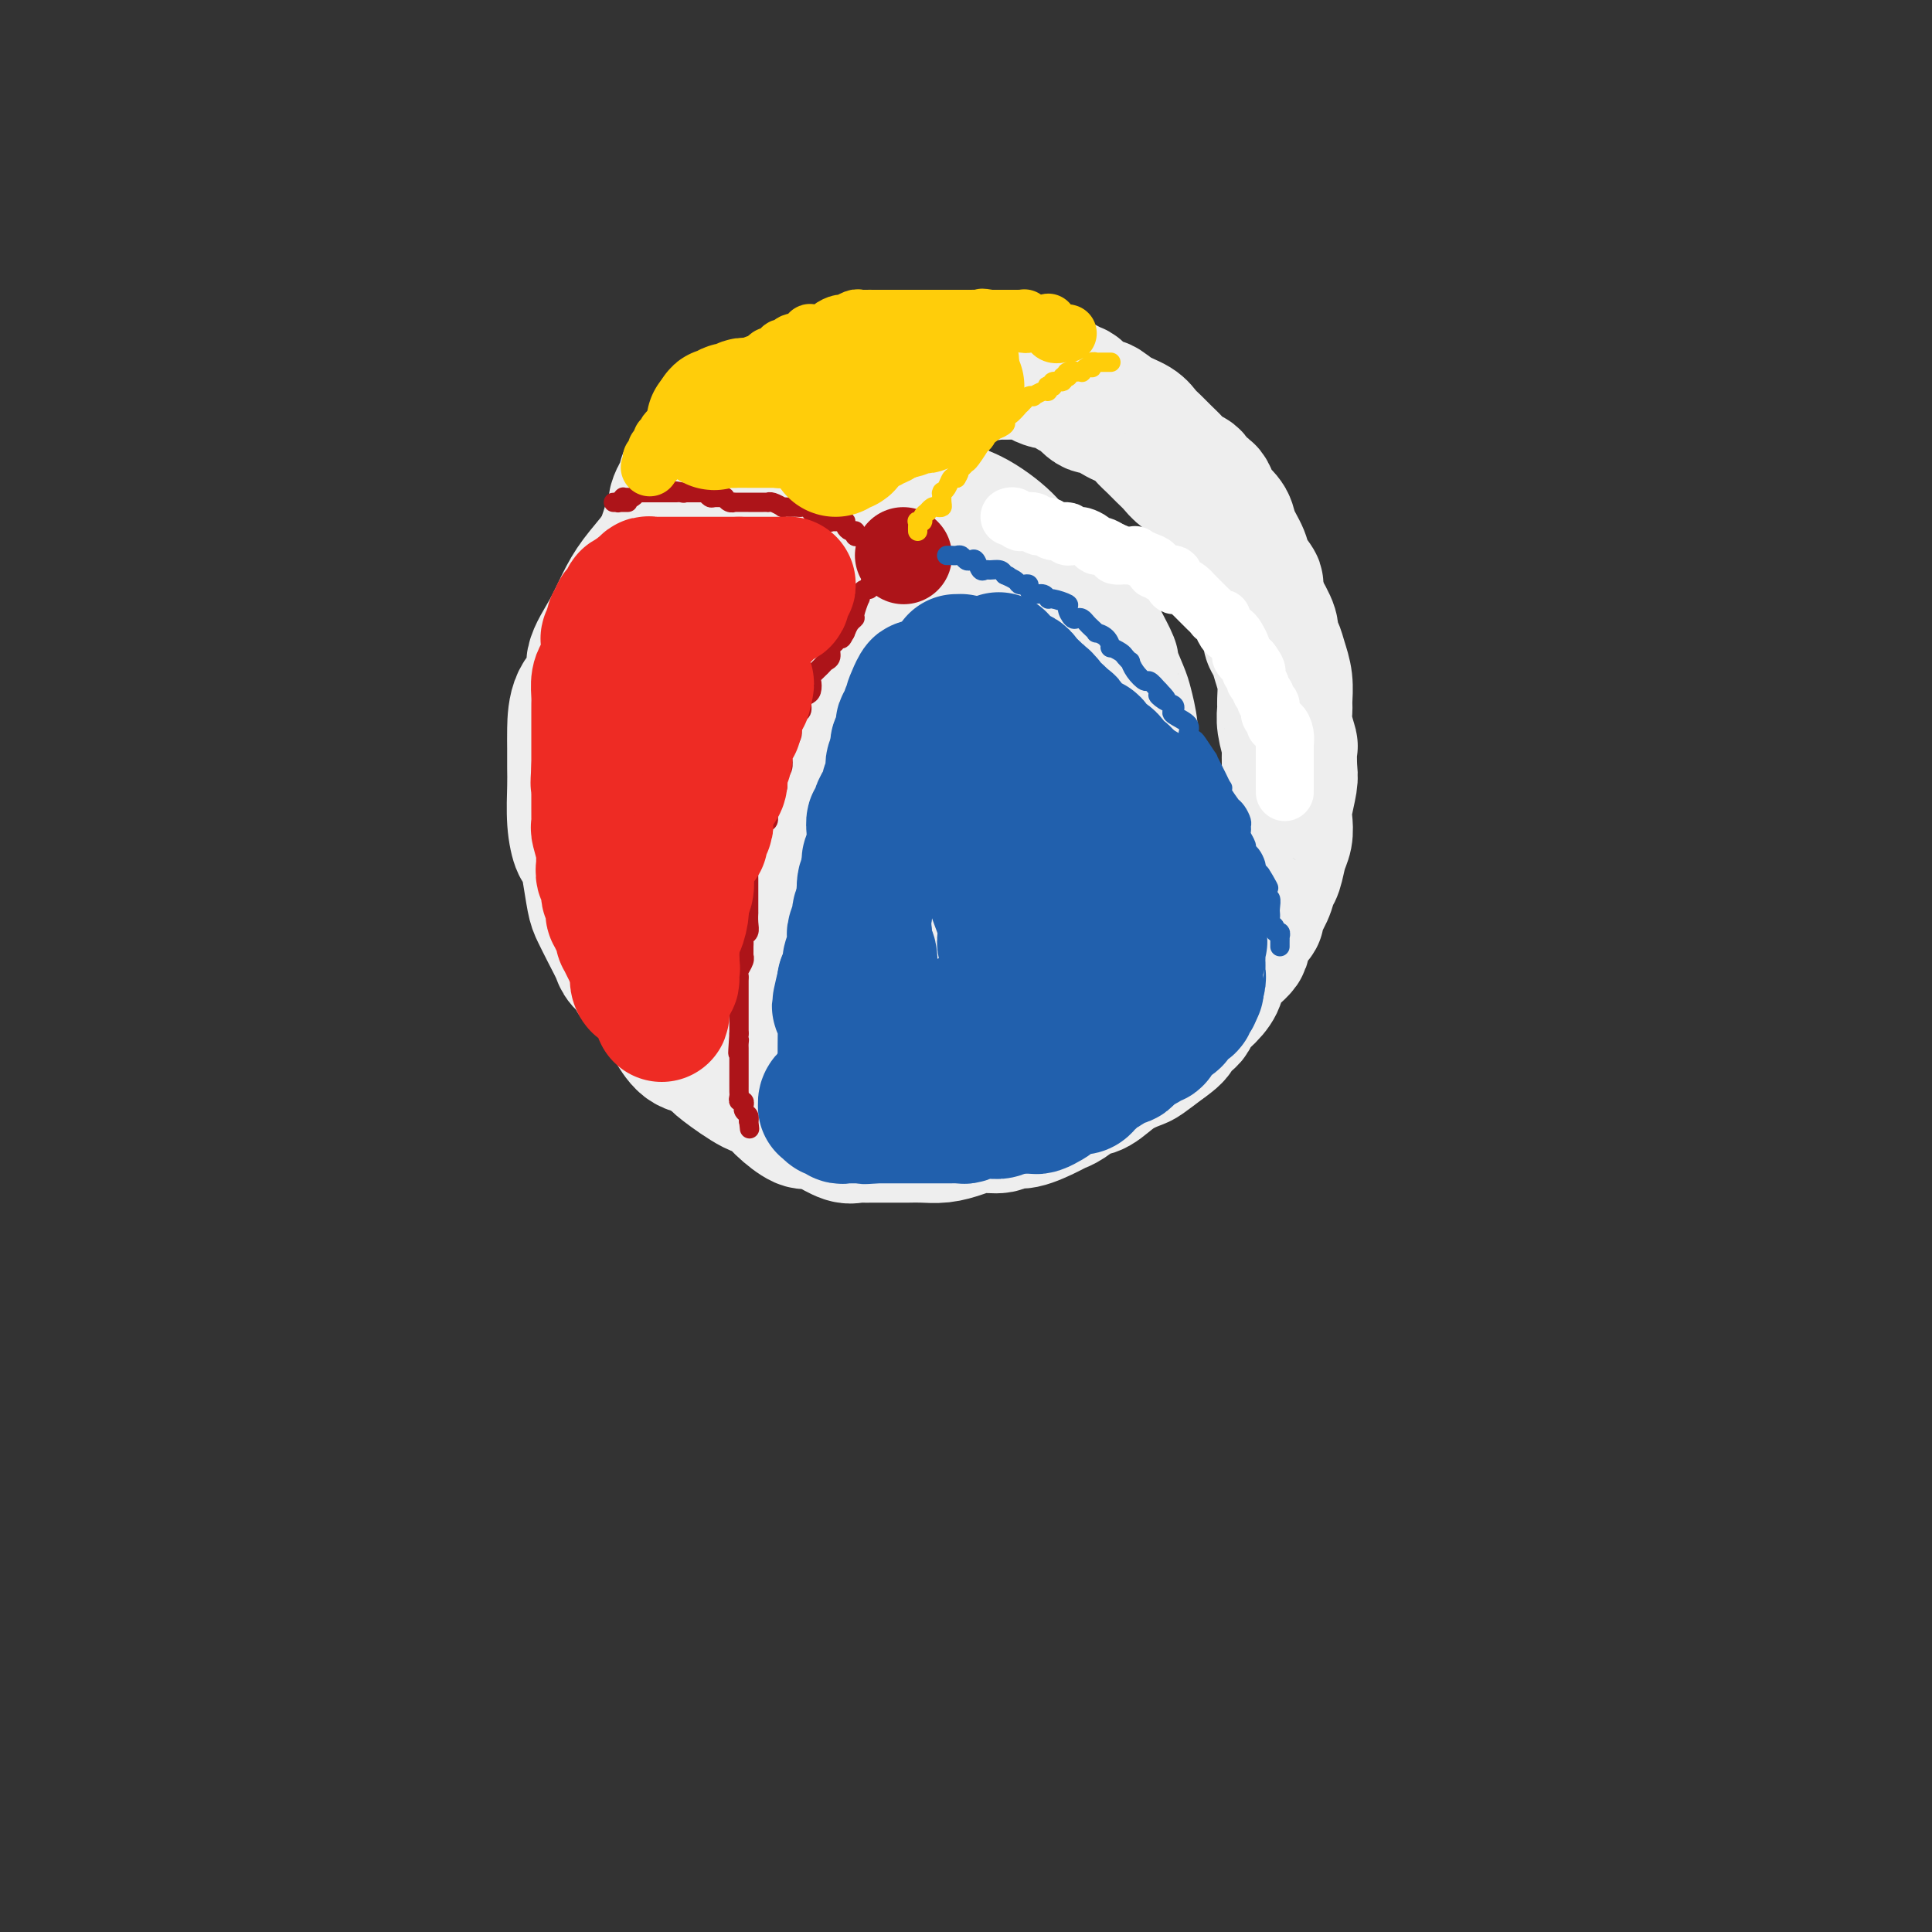 <svg viewBox='0 0 400 400' version='1.1' xmlns='http://www.w3.org/2000/svg' xmlns:xlink='http://www.w3.org/1999/xlink'><rect x="0" y="0" width="400" height="400" fill="#333333" stroke="none"/><g fill='none' stroke='rgb(238,238,238)' stroke-width='28' stroke-linecap='round' stroke-linejoin='round'><path d='M171,94c-0.336,0.002 -0.671,0.004 -1,0c-0.329,-0.004 -0.651,-0.015 -1,0c-0.349,0.015 -0.726,0.055 -1,0c-0.274,-0.055 -0.445,-0.205 -1,0c-0.555,0.205 -1.492,0.765 -2,1c-0.508,0.235 -0.586,0.147 -1,0c-0.414,-0.147 -1.165,-0.351 -2,0c-0.835,0.351 -1.754,1.257 -3,2c-1.246,0.743 -2.818,1.323 -4,2c-1.182,0.677 -1.972,1.452 -3,2c-1.028,0.548 -2.294,0.871 -3,1c-0.706,0.129 -0.853,0.065 -1,0'/><path d='M148,102c-3.793,1.838 -1.777,2.433 -2,3c-0.223,0.567 -2.685,1.105 -4,2c-1.315,0.895 -1.482,2.145 -2,3c-0.518,0.855 -1.387,1.315 -2,2c-0.613,0.685 -0.971,1.597 -2,3c-1.029,1.403 -2.728,3.299 -4,5c-1.272,1.701 -2.116,3.208 -3,5c-0.884,1.792 -1.806,3.869 -3,6c-1.194,2.131 -2.660,4.316 -3,6c-0.340,1.684 0.445,2.866 0,4c-0.445,1.134 -2.119,2.218 -3,4c-0.881,1.782 -0.969,4.260 -1,6c-0.031,1.740 -0.005,2.740 0,4c0.005,1.260 -0.010,2.780 0,4c0.010,1.220 0.044,2.140 0,4c-0.044,1.860 -0.166,4.659 0,7c0.166,2.341 0.621,4.225 1,5c0.379,0.775 0.682,0.440 1,1c0.318,0.560 0.653,2.016 1,4c0.347,1.984 0.708,4.495 1,6c0.292,1.505 0.517,2.003 1,3c0.483,0.997 1.226,2.491 2,4c0.774,1.509 1.581,3.031 2,4c0.419,0.969 0.451,1.386 1,2c0.549,0.614 1.617,1.426 2,2c0.383,0.574 0.083,0.910 1,2c0.917,1.090 3.052,2.933 4,4c0.948,1.067 0.708,1.358 1,2c0.292,0.642 1.117,1.634 2,3c0.883,1.366 1.824,3.104 3,4c1.176,0.896 2.588,0.948 4,1'/><path d='M146,217c1.037,0.550 1.631,1.423 2,2c0.369,0.577 0.515,0.856 2,2c1.485,1.144 4.308,3.154 6,4c1.692,0.846 2.251,0.530 3,1c0.749,0.470 1.688,1.727 3,3c1.312,1.273 2.996,2.562 4,3c1.004,0.438 1.328,0.026 2,0c0.672,-0.026 1.691,0.333 3,1c1.309,0.667 2.907,1.643 4,2c1.093,0.357 1.682,0.096 2,0c0.318,-0.096 0.364,-0.026 1,0c0.636,0.026 1.863,0.007 3,0c1.137,-0.007 2.183,-0.001 3,0c0.817,0.001 1.404,-0.002 2,0c0.596,0.002 1.201,0.011 2,0c0.799,-0.011 1.793,-0.040 3,0c1.207,0.040 2.627,0.150 4,0c1.373,-0.150 2.700,-0.560 4,-1c1.300,-0.440 2.572,-0.909 4,-1c1.428,-0.091 3.012,0.197 4,0c0.988,-0.197 1.380,-0.878 2,-1c0.620,-0.122 1.468,0.314 3,0c1.532,-0.314 3.750,-1.378 5,-2c1.250,-0.622 1.534,-0.803 2,-1c0.466,-0.197 1.116,-0.410 2,-1c0.884,-0.590 2.003,-1.557 3,-2c0.997,-0.443 1.872,-0.362 3,-1c1.128,-0.638 2.509,-1.996 4,-3c1.491,-1.004 3.094,-1.655 4,-2c0.906,-0.345 1.116,-0.384 2,-1c0.884,-0.616 2.442,-1.808 4,-3'/><path d='M241,216c3.989,-2.746 1.963,-2.612 2,-3c0.037,-0.388 2.139,-1.299 3,-2c0.861,-0.701 0.481,-1.193 1,-2c0.519,-0.807 1.936,-1.929 3,-3c1.064,-1.071 1.775,-2.092 2,-3c0.225,-0.908 -0.036,-1.704 1,-3c1.036,-1.296 3.370,-3.092 4,-4c0.630,-0.908 -0.445,-0.929 0,-2c0.445,-1.071 2.409,-3.191 3,-4c0.591,-0.809 -0.193,-0.306 0,-1c0.193,-0.694 1.362,-2.583 2,-4c0.638,-1.417 0.746,-2.361 1,-3c0.254,-0.639 0.656,-0.973 1,-2c0.344,-1.027 0.632,-2.747 1,-4c0.368,-1.253 0.817,-2.038 1,-3c0.183,-0.962 0.101,-2.101 0,-3c-0.101,-0.899 -0.222,-1.558 0,-3c0.222,-1.442 0.788,-3.667 1,-5c0.212,-1.333 0.071,-1.775 0,-3c-0.071,-1.225 -0.072,-3.233 0,-4c0.072,-0.767 0.216,-0.294 0,-1c-0.216,-0.706 -0.793,-2.590 -1,-4c-0.207,-1.410 -0.044,-2.345 0,-3c0.044,-0.655 -0.031,-1.029 0,-2c0.031,-0.971 0.168,-2.537 0,-4c-0.168,-1.463 -0.640,-2.822 -1,-4c-0.360,-1.178 -0.607,-2.175 -1,-3c-0.393,-0.825 -0.930,-1.479 -1,-2c-0.070,-0.521 0.327,-0.910 0,-2c-0.327,-1.090 -1.379,-2.883 -2,-4c-0.621,-1.117 -0.810,-1.559 -1,-2'/><path d='M260,124c-0.815,-3.162 0.148,-2.566 0,-3c-0.148,-0.434 -1.405,-1.899 -2,-3c-0.595,-1.101 -0.527,-1.837 -1,-3c-0.473,-1.163 -1.488,-2.753 -2,-4c-0.512,-1.247 -0.522,-2.150 -1,-3c-0.478,-0.850 -1.422,-1.646 -2,-2c-0.578,-0.354 -0.788,-0.265 -1,-1c-0.212,-0.735 -0.427,-2.294 -1,-3c-0.573,-0.706 -1.504,-0.559 -2,-1c-0.496,-0.441 -0.555,-1.469 -1,-2c-0.445,-0.531 -1.274,-0.565 -2,-1c-0.726,-0.435 -1.347,-1.271 -2,-2c-0.653,-0.729 -1.336,-1.349 -2,-2c-0.664,-0.651 -1.309,-1.331 -2,-2c-0.691,-0.669 -1.430,-1.325 -2,-2c-0.570,-0.675 -0.972,-1.369 -2,-2c-1.028,-0.631 -2.682,-1.198 -4,-2c-1.318,-0.802 -2.302,-1.839 -3,-2c-0.698,-0.161 -1.112,0.556 -2,0c-0.888,-0.556 -2.250,-2.383 -3,-3c-0.750,-0.617 -0.888,-0.025 -1,0c-0.112,0.025 -0.196,-0.519 -1,-1c-0.804,-0.481 -2.326,-0.899 -3,-1c-0.674,-0.101 -0.500,0.117 -1,0c-0.500,-0.117 -1.673,-0.567 -2,-1c-0.327,-0.433 0.193,-0.848 0,-1c-0.193,-0.152 -1.099,-0.041 -2,0c-0.901,0.041 -1.798,0.011 -2,0c-0.202,-0.011 0.292,-0.003 0,0c-0.292,0.003 -1.369,0.001 -2,0c-0.631,-0.001 -0.815,-0.000 -1,0'/><path d='M208,77c-4.816,-1.702 -3.357,-0.456 -3,0c0.357,0.456 -0.389,0.122 -1,0c-0.611,-0.122 -1.086,-0.033 -2,0c-0.914,0.033 -2.266,0.009 -3,0c-0.734,-0.009 -0.848,-0.002 -1,0c-0.152,0.002 -0.341,0.001 -1,0c-0.659,-0.001 -1.787,-0.000 -2,0c-0.213,0.000 0.490,0.000 0,0c-0.490,-0.000 -2.171,-0.000 -3,0c-0.829,0.000 -0.804,0.000 -1,0c-0.196,-0.000 -0.613,-0.000 -1,0c-0.387,0.000 -0.746,0.000 -1,0c-0.254,-0.000 -0.404,-0.001 -1,0c-0.596,0.001 -1.637,0.004 -2,0c-0.363,-0.004 -0.047,-0.016 0,0c0.047,0.016 -0.176,0.061 -1,0c-0.824,-0.061 -2.248,-0.227 -3,0c-0.752,0.227 -0.832,0.846 -1,1c-0.168,0.154 -0.426,-0.156 -1,0c-0.574,0.156 -1.465,0.777 -2,1c-0.535,0.223 -0.713,0.046 -1,0c-0.287,-0.046 -0.681,0.038 -1,0c-0.319,-0.038 -0.562,-0.199 -1,0c-0.438,0.199 -1.072,0.757 -2,1c-0.928,0.243 -2.149,0.170 -3,0c-0.851,-0.170 -1.331,-0.437 -2,0c-0.669,0.437 -1.526,1.579 -2,2c-0.474,0.421 -0.564,0.120 -1,0c-0.436,-0.120 -1.218,-0.060 -2,0'/><path d='M163,82c-2.992,0.648 -0.972,-0.231 -1,0c-0.028,0.231 -2.105,1.572 -3,2c-0.895,0.428 -0.607,-0.057 -1,0c-0.393,0.057 -1.466,0.655 -2,1c-0.534,0.345 -0.529,0.438 -1,1c-0.471,0.562 -1.417,1.593 -2,2c-0.583,0.407 -0.804,0.189 -1,0c-0.196,-0.189 -0.368,-0.349 -1,0c-0.632,0.349 -1.724,1.205 -2,2c-0.276,0.795 0.262,1.527 0,2c-0.262,0.473 -1.326,0.685 -2,1c-0.674,0.315 -0.959,0.731 -1,1c-0.041,0.269 0.161,0.391 0,1c-0.161,0.609 -0.687,1.706 -1,2c-0.313,0.294 -0.413,-0.216 -1,0c-0.587,0.216 -1.660,1.157 -2,2c-0.340,0.843 0.053,1.587 0,2c-0.053,0.413 -0.553,0.493 -1,1c-0.447,0.507 -0.842,1.441 -1,2c-0.158,0.559 -0.080,0.744 0,1c0.080,0.256 0.161,0.582 0,1c-0.161,0.418 -0.565,0.929 -1,2c-0.435,1.071 -0.901,2.701 -1,3c-0.099,0.299 0.169,-0.732 0,0c-0.169,0.732 -0.774,3.229 -1,4c-0.226,0.771 -0.072,-0.182 0,0c0.072,0.182 0.064,1.499 0,3c-0.064,1.501 -0.182,3.186 0,5c0.182,1.814 0.664,3.758 1,5c0.336,1.242 0.524,1.784 1,3c0.476,1.216 1.238,3.108 2,5'/><path d='M141,136c0.801,3.507 0.802,1.775 1,2c0.198,0.225 0.592,2.407 1,4c0.408,1.593 0.831,2.598 1,3c0.169,0.402 0.085,0.201 0,0'/><path d='M193,104c0.356,0.319 0.711,0.638 2,1c1.289,0.362 3.510,0.768 6,2c2.490,1.232 5.248,3.292 7,5c1.752,1.708 2.498,3.066 3,4c0.502,0.934 0.760,1.444 2,3c1.240,1.556 3.462,4.159 4,5c0.538,0.841 -0.610,-0.081 0,1c0.610,1.081 2.976,4.165 4,6c1.024,1.835 0.707,2.421 1,3c0.293,0.579 1.196,1.151 2,3c0.804,1.849 1.508,4.974 2,7c0.492,2.026 0.773,2.951 1,4c0.227,1.049 0.401,2.222 1,4c0.599,1.778 1.625,4.162 2,6c0.375,1.838 0.101,3.132 0,4c-0.101,0.868 -0.027,1.311 0,2c0.027,0.689 0.008,1.626 0,3c-0.008,1.374 -0.004,3.187 0,5'/><path d='M230,172c-0.000,2.906 -0.000,3.171 0,4c0.000,0.829 0.000,2.222 0,3c-0.000,0.778 -0.000,0.942 0,2c0.000,1.058 0.000,3.010 0,4c-0.000,0.990 -0.000,1.019 0,1c0.000,-0.019 0.000,-0.086 0,0c-0.000,0.086 -0.001,0.325 0,1c0.001,0.675 0.004,1.785 0,2c-0.004,0.215 -0.016,-0.466 0,-1c0.016,-0.534 0.061,-0.922 0,-1c-0.061,-0.078 -0.227,0.153 0,0c0.227,-0.153 0.848,-0.692 1,-1c0.152,-0.308 -0.166,-0.387 0,-1c0.166,-0.613 0.815,-1.760 1,-3c0.185,-1.240 -0.094,-2.574 0,-4c0.094,-1.426 0.562,-2.942 1,-5c0.438,-2.058 0.846,-4.656 1,-7c0.154,-2.344 0.054,-4.434 0,-6c-0.054,-1.566 -0.061,-2.606 0,-4c0.061,-1.394 0.190,-3.140 0,-5c-0.190,-1.860 -0.699,-3.832 -1,-5c-0.301,-1.168 -0.396,-1.531 -1,-3c-0.604,-1.469 -1.719,-4.043 -2,-5c-0.281,-0.957 0.270,-0.296 0,-1c-0.270,-0.704 -1.363,-2.773 -2,-4c-0.637,-1.227 -0.819,-1.614 -1,-2'/><path d='M227,131c-1.298,-3.613 -1.044,-2.647 -2,-3c-0.956,-0.353 -3.123,-2.026 -4,-3c-0.877,-0.974 -0.465,-1.248 -1,-2c-0.535,-0.752 -2.018,-1.982 -3,-3c-0.982,-1.018 -1.465,-1.825 -3,-3c-1.535,-1.175 -4.123,-2.718 -6,-4c-1.877,-1.282 -3.042,-2.304 -4,-3c-0.958,-0.696 -1.707,-1.066 -3,-2c-1.293,-0.934 -3.130,-2.432 -4,-3c-0.870,-0.568 -0.772,-0.206 -1,0c-0.228,0.206 -0.780,0.254 -1,0c-0.220,-0.254 -0.108,-0.812 0,-1c0.108,-0.188 0.211,-0.006 0,0c-0.211,0.006 -0.738,-0.162 -1,0c-0.262,0.162 -0.260,0.656 0,1c0.260,0.344 0.780,0.538 1,1c0.220,0.462 0.142,1.192 0,2c-0.142,0.808 -0.349,1.695 0,2c0.349,0.305 1.252,0.028 2,1c0.748,0.972 1.341,3.191 2,6c0.659,2.809 1.384,6.207 2,9c0.616,2.793 1.122,4.981 2,7c0.878,2.019 2.129,3.870 3,8c0.871,4.130 1.361,10.540 2,15c0.639,4.460 1.425,6.971 2,9c0.575,2.029 0.938,3.575 1,5c0.062,1.425 -0.175,2.730 0,5c0.175,2.270 0.764,5.506 1,8c0.236,2.494 0.118,4.247 0,6'/><path d='M212,189c0.927,7.995 0.244,3.984 0,5c-0.244,1.016 -0.050,7.061 0,9c0.050,1.939 -0.043,-0.228 0,0c0.043,0.228 0.224,2.849 0,4c-0.224,1.151 -0.852,0.830 -1,1c-0.148,0.170 0.185,0.831 0,1c-0.185,0.169 -0.887,-0.155 -1,0c-0.113,0.155 0.362,0.788 0,1c-0.362,0.212 -1.561,0.001 -2,0c-0.439,-0.001 -0.118,0.206 0,0c0.118,-0.206 0.032,-0.825 0,-1c-0.032,-0.175 -0.008,0.094 0,0c0.008,-0.094 0.002,-0.550 0,-1c-0.002,-0.450 -0.001,-0.894 0,-1c0.001,-0.106 0.000,0.126 0,0c-0.000,-0.126 -0.000,-0.608 0,-1c0.000,-0.392 0.000,-0.693 0,-1c-0.000,-0.307 -0.000,-0.621 0,-1c0.000,-0.379 0.000,-0.822 0,-1c-0.000,-0.178 -0.000,-0.089 0,0c0.000,0.089 0.000,0.179 0,0c-0.000,-0.179 -0.000,-0.625 0,-1c0.000,-0.375 0.000,-0.678 0,-1c-0.000,-0.322 -0.000,-0.663 0,-1c0.000,-0.337 0.000,-0.668 0,-1'/><path d='M208,199c-0.311,-1.511 -0.089,-0.289 0,0c0.089,0.289 0.044,-0.356 0,-1'/><path d='M208,198c-0.000,-1.640 -0.000,-5.239 0,-8c0.000,-2.761 0.001,-4.682 0,-6c-0.001,-1.318 -0.003,-2.031 0,-4c0.003,-1.969 0.012,-5.193 0,-7c-0.012,-1.807 -0.044,-2.195 0,-3c0.044,-0.805 0.166,-2.025 0,-3c-0.166,-0.975 -0.618,-1.704 -1,-3c-0.382,-1.296 -0.695,-3.159 -1,-4c-0.305,-0.841 -0.603,-0.662 -1,-1c-0.397,-0.338 -0.894,-1.195 -1,-2c-0.106,-0.805 0.178,-1.560 0,-2c-0.178,-0.440 -0.818,-0.565 -1,-1c-0.182,-0.435 0.096,-1.181 0,-2c-0.096,-0.819 -0.565,-1.711 -1,-2c-0.435,-0.289 -0.837,0.024 -1,0c-0.163,-0.024 -0.086,-0.385 0,-1c0.086,-0.615 0.182,-1.483 0,-2c-0.182,-0.517 -0.640,-0.684 -1,-1c-0.360,-0.316 -0.621,-0.780 -1,-1c-0.379,-0.220 -0.875,-0.196 -1,-1c-0.125,-0.804 0.123,-2.437 0,-3c-0.123,-0.563 -0.617,-0.055 -1,0c-0.383,0.055 -0.657,-0.344 -1,-1c-0.343,-0.656 -0.756,-1.569 -1,-2c-0.244,-0.431 -0.320,-0.380 -1,-1c-0.680,-0.620 -1.964,-1.911 -3,-3c-1.036,-1.089 -1.825,-1.977 -3,-3c-1.175,-1.023 -2.738,-2.181 -4,-3c-1.262,-0.819 -2.224,-1.297 -3,-2c-0.776,-0.703 -1.364,-1.629 -2,-2c-0.636,-0.371 -1.318,-0.185 -2,0'/><path d='M177,124c-2.168,-1.038 -2.088,-0.135 -2,0c0.088,0.135 0.183,-0.500 0,-1c-0.183,-0.500 -0.644,-0.867 -1,-1c-0.356,-0.133 -0.607,-0.032 -1,0c-0.393,0.032 -0.927,-0.004 -1,0c-0.073,0.004 0.317,0.050 0,0c-0.317,-0.050 -1.339,-0.196 -2,0c-0.661,0.196 -0.962,0.732 -1,1c-0.038,0.268 0.186,0.267 0,1c-0.186,0.733 -0.782,2.201 -1,3c-0.218,0.799 -0.058,0.930 0,1c0.058,0.070 0.015,0.079 0,1c-0.015,0.921 -0.003,2.752 0,5c0.003,2.248 -0.002,4.911 0,7c0.002,2.089 0.010,3.604 0,5c-0.010,1.396 -0.037,2.673 0,4c0.037,1.327 0.138,2.704 0,4c-0.138,1.296 -0.514,2.511 0,5c0.514,2.489 1.919,6.250 3,9c1.081,2.750 1.838,4.487 3,8c1.162,3.513 2.730,8.802 4,13c1.270,4.198 2.242,7.306 3,9c0.758,1.694 1.302,1.974 2,3c0.698,1.026 1.550,2.797 2,4c0.450,1.203 0.499,1.838 1,3c0.501,1.162 1.455,2.850 2,4c0.545,1.150 0.682,1.762 1,2c0.318,0.238 0.816,0.103 1,0c0.184,-0.103 0.052,-0.172 0,0c-0.052,0.172 -0.026,0.586 0,1'/><path d='M190,215c3.625,8.772 1.686,2.703 1,0c-0.686,-2.703 -0.120,-2.041 0,-2c0.120,0.041 -0.206,-0.538 0,-2c0.206,-1.462 0.945,-3.807 1,-5c0.055,-1.193 -0.573,-1.234 0,-6c0.573,-4.766 2.347,-14.256 3,-27c0.653,-12.744 0.186,-28.742 0,-36c-0.186,-7.258 -0.091,-5.777 0,-6c0.091,-0.223 0.180,-2.152 0,-3c-0.180,-0.848 -0.627,-0.615 -1,-1c-0.373,-0.385 -0.671,-1.387 -1,-2c-0.329,-0.613 -0.688,-0.837 -1,-1c-0.312,-0.163 -0.577,-0.265 -1,-1c-0.423,-0.735 -1.005,-2.102 -2,-3c-0.995,-0.898 -2.404,-1.326 -3,-2c-0.596,-0.674 -0.378,-1.592 -1,-2c-0.622,-0.408 -2.085,-0.305 -4,-1c-1.915,-0.695 -4.281,-2.188 -6,-3c-1.719,-0.812 -2.789,-0.944 -4,-1c-1.211,-0.056 -2.563,-0.036 -4,0c-1.437,0.036 -2.958,0.089 -4,0c-1.042,-0.089 -1.603,-0.318 -2,0c-0.397,0.318 -0.628,1.184 -1,2c-0.372,0.816 -0.883,1.581 -1,2c-0.117,0.419 0.162,0.491 0,1c-0.162,0.509 -0.764,1.454 -1,2c-0.236,0.546 -0.104,0.693 0,1c0.104,0.307 0.182,0.775 0,1c-0.182,0.225 -0.623,0.207 -1,1c-0.377,0.793 -0.688,2.396 -1,4'/><path d='M156,125c-0.587,2.329 -0.056,2.151 0,4c0.056,1.849 -0.363,5.726 -1,8c-0.637,2.274 -1.491,2.944 -2,4c-0.509,1.056 -0.671,2.498 -1,4c-0.329,1.502 -0.824,3.063 -1,5c-0.176,1.937 -0.033,4.250 0,6c0.033,1.750 -0.044,2.937 0,4c0.044,1.063 0.208,2.003 0,3c-0.208,0.997 -0.788,2.050 -1,3c-0.212,0.950 -0.057,1.795 0,2c0.057,0.205 0.016,-0.232 0,0c-0.016,0.232 -0.005,1.132 0,2c0.005,0.868 0.005,1.704 0,2c-0.005,0.296 -0.016,0.052 0,0c0.016,-0.052 0.059,0.090 0,1c-0.059,0.910 -0.221,2.590 0,3c0.221,0.410 0.826,-0.449 1,0c0.174,0.449 -0.082,2.206 0,3c0.082,0.794 0.503,0.625 1,1c0.497,0.375 1.070,1.293 2,3c0.930,1.707 2.216,4.204 3,6c0.784,1.796 1.067,2.891 2,4c0.933,1.109 2.516,2.231 3,3c0.484,0.769 -0.131,1.185 1,2c1.131,0.815 4.009,2.029 5,3c0.991,0.971 0.094,1.699 0,2c-0.094,0.301 0.614,0.173 1,0c0.386,-0.173 0.450,-0.393 1,0c0.550,0.393 1.586,1.398 2,2c0.414,0.602 0.207,0.801 0,1'/><path d='M172,206c2.018,1.954 0.564,0.340 0,0c-0.564,-0.340 -0.236,0.595 0,1c0.236,0.405 0.380,0.279 0,0c-0.380,-0.279 -1.286,-0.713 -2,-1c-0.714,-0.287 -1.238,-0.429 -2,-1c-0.762,-0.571 -1.763,-1.571 -2,-2c-0.237,-0.429 0.291,-0.286 0,-1c-0.291,-0.714 -1.400,-2.286 -2,-3c-0.600,-0.714 -0.690,-0.570 -1,-1c-0.310,-0.430 -0.841,-1.432 -1,-2c-0.159,-0.568 0.054,-0.701 0,-1c-0.054,-0.299 -0.373,-0.765 -1,-1c-0.627,-0.235 -1.561,-0.238 -2,-1c-0.439,-0.762 -0.384,-2.282 -1,-4c-0.616,-1.718 -1.905,-3.633 -3,-5c-1.095,-1.367 -1.998,-2.185 -3,-4c-1.002,-1.815 -2.104,-4.626 -3,-6c-0.896,-1.374 -1.585,-1.311 -2,-2c-0.415,-0.689 -0.555,-2.131 -1,-3c-0.445,-0.869 -1.195,-1.164 -2,-2c-0.805,-0.836 -1.666,-2.213 -2,-3c-0.334,-0.787 -0.141,-0.985 0,-1c0.141,-0.015 0.230,0.154 0,0c-0.230,-0.154 -0.780,-0.630 -1,-1c-0.220,-0.370 -0.111,-0.635 0,-1c0.111,-0.365 0.222,-0.829 0,-1c-0.222,-0.171 -0.778,-0.049 -1,0c-0.222,0.049 -0.111,0.024 0,0'/></g>
<g fill='none' stroke='rgb(173,20,25)' stroke-width='20' stroke-linecap='round' stroke-linejoin='round'><path d='M187,115c0.000,0.000 0.100,0.100 0.1,0.1'/></g>
<g fill='none' stroke='rgb(173,20,25)' stroke-width='4' stroke-linecap='round' stroke-linejoin='round'><path d='M180,121c0.084,0.443 0.167,0.886 0,1c-0.167,0.114 -0.585,-0.103 -1,0c-0.415,0.103 -0.828,0.524 -1,1c-0.172,0.476 -0.101,1.005 0,1c0.101,-0.005 0.234,-0.546 0,0c-0.234,0.546 -0.836,2.177 -1,3c-0.164,0.823 0.110,0.837 0,1c-0.110,0.163 -0.603,0.475 -1,1c-0.397,0.525 -0.699,1.262 -1,2'/><path d='M175,131c-0.935,1.787 -0.771,1.256 -1,1c-0.229,-0.256 -0.849,-0.237 -1,0c-0.151,0.237 0.168,0.692 0,1c-0.168,0.308 -0.823,0.468 -1,1c-0.177,0.532 0.124,1.437 0,2c-0.124,0.563 -0.674,0.784 -1,1c-0.326,0.216 -0.430,0.425 -1,1c-0.570,0.575 -1.607,1.515 -2,2c-0.393,0.485 -0.143,0.515 0,1c0.143,0.485 0.179,1.424 0,2c-0.179,0.576 -0.574,0.787 -1,1c-0.426,0.213 -0.884,0.427 -1,1c-0.116,0.573 0.110,1.504 0,2c-0.110,0.496 -0.555,0.557 -1,1c-0.445,0.443 -0.890,1.270 -1,2c-0.110,0.730 0.115,1.365 0,2c-0.115,0.635 -0.571,1.272 -1,2c-0.429,0.728 -0.832,1.548 -1,2c-0.168,0.452 -0.100,0.535 0,1c0.100,0.465 0.233,1.312 0,2c-0.233,0.688 -0.833,1.217 -1,2c-0.167,0.783 0.099,1.819 0,2c-0.099,0.181 -0.561,-0.493 -1,0c-0.439,0.493 -0.854,2.155 -1,3c-0.146,0.845 -0.024,0.874 0,1c0.024,0.126 -0.049,0.349 0,1c0.049,0.651 0.220,1.730 0,2c-0.220,0.270 -0.832,-0.268 -1,0c-0.168,0.268 0.109,1.341 0,2c-0.109,0.659 -0.602,0.902 -1,1c-0.398,0.098 -0.699,0.049 -1,0'/><path d='M156,173c-1.796,5.831 -0.285,3.909 0,3c0.285,-0.909 -0.656,-0.806 -1,0c-0.344,0.806 -0.092,2.314 0,3c0.092,0.686 0.025,0.551 0,1c-0.025,0.449 -0.007,1.481 0,2c0.007,0.519 0.002,0.525 0,1c-0.002,0.475 -0.000,1.418 0,2c0.000,0.582 -0.000,0.803 0,1c0.000,0.197 0.001,0.371 0,1c-0.001,0.629 -0.004,1.712 0,2c0.004,0.288 0.015,-0.221 0,0c-0.015,0.221 -0.057,1.171 0,2c0.057,0.829 0.211,1.536 0,2c-0.211,0.464 -0.789,0.684 -1,1c-0.211,0.316 -0.056,0.728 0,1c0.056,0.272 0.011,0.405 0,1c-0.011,0.595 0.011,1.651 0,2c-0.011,0.349 -0.056,-0.010 0,0c0.056,0.010 0.211,0.388 0,1c-0.211,0.612 -0.789,1.459 -1,2c-0.211,0.541 -0.057,0.775 0,1c0.057,0.225 0.015,0.442 0,1c-0.015,0.558 -0.004,1.458 0,2c0.004,0.542 0.001,0.726 0,1c-0.001,0.274 -0.000,0.637 0,1c0.000,0.363 0.000,0.727 0,1c-0.000,0.273 -0.000,0.454 0,1c0.000,0.546 0.000,1.456 0,2c-0.000,0.544 -0.000,0.724 0,1c0.000,0.276 0.000,0.650 0,1c-0.000,0.350 -0.000,0.675 0,1'/><path d='M153,214c-0.464,6.804 -0.124,3.315 0,2c0.124,-1.315 0.033,-0.456 0,0c-0.033,0.456 -0.009,0.507 0,1c0.009,0.493 0.002,1.427 0,2c-0.002,0.573 -0.001,0.784 0,1c0.001,0.216 0.000,0.435 0,1c-0.000,0.565 -0.000,1.475 0,2c0.000,0.525 0.000,0.665 0,1c-0.000,0.335 -0.001,0.864 0,1c0.001,0.136 0.004,-0.122 0,0c-0.004,0.122 -0.015,0.625 0,1c0.015,0.375 0.057,0.623 0,1c-0.057,0.377 -0.211,0.885 0,1c0.211,0.115 0.788,-0.162 1,0c0.212,0.162 0.061,0.764 0,1c-0.061,0.236 -0.030,0.105 0,0c0.030,-0.105 0.061,-0.186 0,0c-0.061,0.186 -0.212,0.638 0,1c0.212,0.362 0.789,0.633 1,1c0.211,0.367 0.057,0.830 0,1c-0.057,0.170 -0.015,0.046 0,0c0.015,-0.046 0.004,-0.013 0,0c-0.004,0.013 -0.002,0.007 0,0'/><path d='M155,232c0.333,3.000 0.167,1.500 0,0'/><path d='M178,111c-0.417,0.112 -0.833,0.223 -1,0c-0.167,-0.223 -0.083,-0.782 0,-1c0.083,-0.218 0.167,-0.097 0,0c-0.167,0.097 -0.584,0.170 -1,0c-0.416,-0.170 -0.832,-0.581 -1,-1c-0.168,-0.419 -0.087,-0.845 0,-1c0.087,-0.155 0.181,-0.041 0,0c-0.181,0.041 -0.637,0.007 -1,0c-0.363,-0.007 -0.632,0.012 -1,0c-0.368,-0.012 -0.834,-0.056 -1,0c-0.166,0.056 -0.034,0.211 0,0c0.034,-0.211 -0.032,-0.789 0,-1c0.032,-0.211 0.163,-0.057 0,0c-0.163,0.057 -0.618,0.016 -1,0c-0.382,-0.016 -0.691,-0.008 -1,0'/><path d='M170,107c-1.400,-0.554 -0.900,0.062 -1,0c-0.100,-0.062 -0.800,-0.801 -1,-1c-0.200,-0.199 0.101,0.143 0,0c-0.101,-0.143 -0.604,-0.770 -1,-1c-0.396,-0.230 -0.685,-0.062 -1,0c-0.315,0.062 -0.657,0.018 -1,0c-0.343,-0.018 -0.687,-0.008 -1,0c-0.313,0.008 -0.596,0.016 -1,0c-0.404,-0.016 -0.931,-0.057 -1,0c-0.069,0.057 0.318,0.211 0,0c-0.318,-0.211 -1.342,-0.789 -2,-1c-0.658,-0.211 -0.950,-0.057 -1,0c-0.050,0.057 0.140,0.015 0,0c-0.140,-0.015 -0.611,-0.004 -1,0c-0.389,0.004 -0.694,0.001 -1,0c-0.306,-0.001 -0.611,-0.000 -1,0c-0.389,0.000 -0.860,-0.000 -1,0c-0.140,0.000 0.051,0.001 0,0c-0.051,-0.001 -0.344,-0.004 -1,0c-0.656,0.004 -1.677,0.015 -2,0c-0.323,-0.015 0.050,-0.057 0,0c-0.050,0.057 -0.524,0.212 -1,0c-0.476,-0.212 -0.955,-0.793 -1,-1c-0.045,-0.207 0.342,-0.041 0,0c-0.342,0.041 -1.414,-0.041 -2,0c-0.586,0.041 -0.685,0.207 -1,0c-0.315,-0.207 -0.844,-0.788 -1,-1c-0.156,-0.212 0.061,-0.057 0,0c-0.061,0.057 -0.401,0.015 -1,0c-0.599,-0.015 -1.457,-0.004 -2,0c-0.543,0.004 -0.772,0.002 -1,0'/><path d='M142,102c-4.571,-0.774 -1.998,-0.207 -1,0c0.998,0.207 0.423,0.056 0,0c-0.423,-0.056 -0.692,-0.015 -1,0c-0.308,0.015 -0.655,0.004 -1,0c-0.345,-0.004 -0.688,-0.001 -1,0c-0.312,0.001 -0.594,0.000 -1,0c-0.406,-0.000 -0.936,-0.000 -1,0c-0.064,0.000 0.336,0.000 0,0c-0.336,-0.000 -1.410,-0.001 -2,0c-0.590,0.001 -0.697,0.004 -1,0c-0.303,-0.004 -0.802,-0.015 -1,0c-0.198,0.015 -0.096,0.057 0,0c0.096,-0.057 0.184,-0.212 0,0c-0.184,0.212 -0.642,0.793 -1,1c-0.358,0.207 -0.617,0.041 -1,0c-0.383,-0.041 -0.892,0.041 -1,0c-0.108,-0.041 0.184,-0.207 0,0c-0.184,0.207 -0.845,0.788 -1,1c-0.155,0.212 0.197,0.057 0,0c-0.197,-0.057 -0.942,-0.015 -1,0c-0.058,0.015 0.572,0.004 1,0c0.428,-0.004 0.654,-0.001 1,0c0.346,0.001 0.813,0.000 1,0c0.187,-0.000 0.093,-0.000 0,0'/></g>
<g fill='none' stroke='rgb(33,96,173)' stroke-width='4' stroke-linecap='round' stroke-linejoin='round'><path d='M196,115c0.333,-0.008 0.667,-0.016 1,0c0.333,0.016 0.667,0.055 1,0c0.333,-0.055 0.667,-0.203 1,0c0.333,0.203 0.667,0.758 1,1c0.333,0.242 0.666,0.170 1,0c0.334,-0.170 0.671,-0.439 1,0c0.329,0.439 0.652,1.584 1,2c0.348,0.416 0.722,0.101 1,0c0.278,-0.101 0.459,0.011 1,0c0.541,-0.011 1.440,-0.146 2,0c0.560,0.146 0.780,0.573 1,1'/><path d='M208,119c1.748,0.574 0.119,0.010 0,0c-0.119,-0.010 1.274,0.536 2,1c0.726,0.464 0.785,0.846 1,1c0.215,0.154 0.586,0.079 1,0c0.414,-0.079 0.871,-0.161 1,0c0.129,0.161 -0.070,0.564 0,1c0.070,0.436 0.408,0.905 1,1c0.592,0.095 1.436,-0.183 2,0c0.564,0.183 0.848,0.827 1,1c0.152,0.173 0.173,-0.125 1,0c0.827,0.125 2.459,0.674 3,1c0.541,0.326 -0.010,0.430 0,1c0.010,0.570 0.580,1.605 1,2c0.420,0.395 0.691,0.148 1,0c0.309,-0.148 0.655,-0.198 1,0c0.345,0.198 0.687,0.643 1,1c0.313,0.357 0.596,0.625 1,1c0.404,0.375 0.930,0.856 1,1c0.070,0.144 -0.314,-0.049 0,0c0.314,0.049 1.327,0.342 2,1c0.673,0.658 1.007,1.683 1,2c-0.007,0.317 -0.356,-0.074 0,0c0.356,0.074 1.418,0.614 2,1c0.582,0.386 0.685,0.619 1,1c0.315,0.381 0.843,0.910 1,1c0.157,0.090 -0.057,-0.258 0,0c0.057,0.258 0.387,1.121 1,2c0.613,0.879 1.511,1.775 2,2c0.489,0.225 0.568,-0.221 1,0c0.432,0.221 1.216,1.111 2,2'/><path d='M240,143c2.910,2.963 0.686,1.371 0,1c-0.686,-0.371 0.168,0.481 1,1c0.832,0.519 1.644,0.706 2,1c0.356,0.294 0.256,0.695 0,1c-0.256,0.305 -0.670,0.513 0,1c0.670,0.487 2.422,1.253 3,2c0.578,0.747 -0.018,1.477 0,2c0.018,0.523 0.649,0.840 1,1c0.351,0.160 0.423,0.164 1,1c0.577,0.836 1.661,2.505 2,3c0.339,0.495 -0.066,-0.183 0,0c0.066,0.183 0.604,1.227 1,2c0.396,0.773 0.650,1.276 1,2c0.350,0.724 0.797,1.668 1,2c0.203,0.332 0.162,0.053 0,0c-0.162,-0.053 -0.446,0.122 0,1c0.446,0.878 1.622,2.459 2,3c0.378,0.541 -0.042,0.043 0,0c0.042,-0.043 0.546,0.369 1,1c0.454,0.631 0.858,1.482 1,2c0.142,0.518 0.023,0.702 0,1c-0.023,0.298 0.049,0.709 0,1c-0.049,0.291 -0.220,0.463 0,1c0.220,0.537 0.830,1.440 1,2c0.170,0.560 -0.099,0.776 0,1c0.099,0.224 0.565,0.455 1,1c0.435,0.545 0.838,1.404 1,2c0.162,0.596 0.082,0.930 0,1c-0.082,0.070 -0.166,-0.123 0,0c0.166,0.123 0.583,0.561 1,1'/><path d='M261,181c3.250,5.769 0.875,1.191 0,0c-0.875,-1.191 -0.250,1.006 0,2c0.250,0.994 0.123,0.787 0,1c-0.123,0.213 -0.243,0.848 0,1c0.243,0.152 0.850,-0.180 1,0c0.150,0.180 -0.156,0.870 0,1c0.156,0.130 0.774,-0.302 1,0c0.226,0.302 0.059,1.338 0,2c-0.059,0.662 -0.012,0.951 0,1c0.012,0.049 -0.012,-0.140 0,0c0.012,0.140 0.060,0.611 0,1c-0.060,0.389 -0.226,0.697 0,1c0.226,0.303 0.845,0.602 1,1c0.155,0.398 -0.155,0.894 0,1c0.155,0.106 0.773,-0.178 1,0c0.227,0.178 0.061,0.818 0,1c-0.061,0.182 -0.016,-0.095 0,0c0.016,0.095 0.004,0.562 0,1c-0.004,0.438 -0.001,0.849 0,1c0.001,0.151 0.000,0.043 0,0c-0.000,-0.043 -0.000,-0.022 0,0'/></g>
<g fill='none' stroke='rgb(255,205,10)' stroke-width='4' stroke-linecap='round' stroke-linejoin='round'><path d='M190,110c-0.009,-0.311 -0.017,-0.622 0,-1c0.017,-0.378 0.061,-0.823 0,-1c-0.061,-0.177 -0.227,-0.085 0,0c0.227,0.085 0.849,0.163 1,0c0.151,-0.163 -0.167,-0.566 0,-1c0.167,-0.434 0.819,-0.901 1,-1c0.181,-0.099 -0.109,0.168 0,0c0.109,-0.168 0.618,-0.770 1,-1c0.382,-0.230 0.639,-0.086 1,0c0.361,0.086 0.828,0.115 1,0c0.172,-0.115 0.049,-0.372 0,-1c-0.049,-0.628 -0.024,-1.626 0,-2c0.024,-0.374 0.048,-0.125 0,0c-0.048,0.125 -0.167,0.126 0,0c0.167,-0.126 0.622,-0.380 1,-1c0.378,-0.620 0.679,-1.606 1,-2c0.321,-0.394 0.660,-0.197 1,0'/><path d='M198,99c1.191,-1.883 0.169,-1.090 0,-1c-0.169,0.090 0.514,-0.522 1,-1c0.486,-0.478 0.774,-0.823 1,-1c0.226,-0.177 0.389,-0.185 1,-1c0.611,-0.815 1.668,-2.438 2,-3c0.332,-0.562 -0.061,-0.063 0,0c0.061,0.063 0.577,-0.312 1,-1c0.423,-0.688 0.754,-1.691 1,-2c0.246,-0.309 0.407,0.077 1,0c0.593,-0.077 1.617,-0.617 2,-1c0.383,-0.383 0.126,-0.610 0,-1c-0.126,-0.390 -0.122,-0.945 0,-1c0.122,-0.055 0.361,0.388 1,0c0.639,-0.388 1.678,-1.607 2,-2c0.322,-0.393 -0.073,0.039 0,0c0.073,-0.039 0.615,-0.550 1,-1c0.385,-0.450 0.615,-0.837 1,-1c0.385,-0.163 0.927,-0.100 1,0c0.073,0.100 -0.321,0.237 0,0c0.321,-0.237 1.358,-0.847 2,-1c0.642,-0.153 0.888,0.151 1,0c0.112,-0.151 0.090,-0.757 0,-1c-0.090,-0.243 -0.250,-0.121 0,0c0.250,0.121 0.908,0.243 1,0c0.092,-0.243 -0.382,-0.850 0,-1c0.382,-0.150 1.619,0.156 2,0c0.381,-0.156 -0.094,-0.774 0,-1c0.094,-0.226 0.756,-0.061 1,0c0.244,0.061 0.070,0.017 0,0c-0.070,-0.017 -0.035,-0.009 0,0'/><path d='M221,78c2.426,-1.928 0.492,-1.248 0,-1c-0.492,0.248 0.459,0.063 1,0c0.541,-0.063 0.670,-0.003 1,0c0.330,0.003 0.859,-0.051 1,0c0.141,0.051 -0.107,0.206 0,0c0.107,-0.206 0.569,-0.773 1,-1c0.431,-0.227 0.833,-0.113 1,0c0.167,0.113 0.100,0.227 0,0c-0.100,-0.227 -0.234,-0.793 0,-1c0.234,-0.207 0.837,-0.056 1,0c0.163,0.056 -0.114,0.015 0,0c0.114,-0.015 0.619,-0.004 1,0c0.381,0.004 0.638,0.001 1,0c0.362,-0.001 0.828,-0.000 1,0c0.172,0.000 0.049,0.000 0,0c-0.049,-0.000 -0.025,-0.000 0,0'/></g>
<g fill='none' stroke='rgb(33,96,173)' stroke-width='28' stroke-linecap='round' stroke-linejoin='round'><path d='M198,137c0.470,0.006 0.939,0.012 1,0c0.061,-0.012 -0.288,-0.044 0,0c0.288,0.044 1.212,0.162 2,1c0.788,0.838 1.440,2.394 2,3c0.560,0.606 1.029,0.261 1,0c-0.029,-0.261 -0.555,-0.439 0,0c0.555,0.439 2.190,1.494 3,2c0.810,0.506 0.794,0.464 1,1c0.206,0.536 0.632,1.649 1,2c0.368,0.351 0.676,-0.059 1,0c0.324,0.059 0.664,0.588 1,1c0.336,0.412 0.668,0.706 1,1'/><path d='M212,148c2.324,2.184 1.134,2.144 1,2c-0.134,-0.144 0.787,-0.393 1,0c0.213,0.393 -0.281,1.428 0,2c0.281,0.572 1.337,0.682 2,1c0.663,0.318 0.934,0.845 1,1c0.066,0.155 -0.071,-0.061 0,0c0.071,0.061 0.352,0.400 1,1c0.648,0.600 1.664,1.460 2,2c0.336,0.540 -0.007,0.761 0,1c0.007,0.239 0.365,0.497 1,1c0.635,0.503 1.546,1.253 2,2c0.454,0.747 0.449,1.492 1,2c0.551,0.508 1.658,0.779 2,1c0.342,0.221 -0.080,0.393 0,1c0.080,0.607 0.662,1.649 1,2c0.338,0.351 0.432,0.010 1,0c0.568,-0.010 1.609,0.312 2,1c0.391,0.688 0.132,1.741 0,2c-0.132,0.259 -0.136,-0.277 0,0c0.136,0.277 0.414,1.367 1,2c0.586,0.633 1.480,0.809 2,1c0.520,0.191 0.665,0.398 1,1c0.335,0.602 0.860,1.600 1,2c0.140,0.400 -0.103,0.201 0,0c0.103,-0.201 0.553,-0.405 1,0c0.447,0.405 0.890,1.418 1,2c0.110,0.582 -0.115,0.733 0,1c0.115,0.267 0.569,0.649 1,1c0.431,0.351 0.837,0.672 1,1c0.163,0.328 0.081,0.664 0,1'/><path d='M239,182c4.432,5.511 2.011,2.289 1,1c-1.011,-1.289 -0.612,-0.644 0,0c0.612,0.644 1.436,1.286 2,2c0.564,0.714 0.868,1.500 1,2c0.132,0.500 0.091,0.715 0,1c-0.091,0.285 -0.232,0.641 0,1c0.232,0.359 0.836,0.722 1,1c0.164,0.278 -0.114,0.469 0,1c0.114,0.531 0.619,1.400 1,2c0.381,0.600 0.638,0.931 1,1c0.362,0.069 0.829,-0.122 1,0c0.171,0.122 0.046,0.559 0,1c-0.046,0.441 -0.012,0.888 0,1c0.012,0.112 0.003,-0.110 0,0c-0.003,0.110 -0.001,0.550 0,1c0.001,0.450 0.000,0.908 0,1c-0.000,0.092 -0.000,-0.183 0,0c0.000,0.183 0.000,0.822 0,1c-0.000,0.178 -0.000,-0.106 0,0c0.000,0.106 0.000,0.603 0,1c-0.000,0.397 -0.000,0.694 0,1c0.000,0.306 0.000,0.621 0,1c-0.000,0.379 -0.000,0.823 0,1c0.000,0.177 0.000,0.089 0,0'/><path d='M247,203c1.281,3.277 0.484,0.968 0,0c-0.484,-0.968 -0.653,-0.597 -1,0c-0.347,0.597 -0.870,1.418 -1,2c-0.130,0.582 0.133,0.925 0,1c-0.133,0.075 -0.662,-0.120 -1,0c-0.338,0.120 -0.486,0.553 -1,1c-0.514,0.447 -1.395,0.908 -2,1c-0.605,0.092 -0.936,-0.187 -1,0c-0.064,0.187 0.137,0.838 0,1c-0.137,0.162 -0.614,-0.167 -1,0c-0.386,0.167 -0.681,0.829 -1,1c-0.319,0.171 -0.660,-0.150 -1,0c-0.340,0.150 -0.678,0.772 -1,1c-0.322,0.228 -0.629,0.061 -1,0c-0.371,-0.061 -0.806,-0.018 -1,0c-0.194,0.018 -0.147,0.009 0,0c0.147,-0.009 0.393,-0.017 0,0c-0.393,0.017 -1.425,0.061 -2,0c-0.575,-0.061 -0.692,-0.226 -1,0c-0.308,0.226 -0.807,0.845 -1,1c-0.193,0.155 -0.080,-0.152 0,0c0.080,0.152 0.127,0.762 0,1c-0.127,0.238 -0.429,0.102 -1,0c-0.571,-0.102 -1.411,-0.172 -2,0c-0.589,0.172 -0.928,0.585 -1,1c-0.072,0.415 0.122,0.833 0,1c-0.122,0.167 -0.561,0.084 -1,0'/><path d='M225,215c-3.582,2.082 -1.538,1.288 -1,1c0.538,-0.288 -0.432,-0.070 -1,0c-0.568,0.070 -0.735,-0.009 -1,0c-0.265,0.009 -0.630,0.107 -1,0c-0.370,-0.107 -0.747,-0.418 -1,0c-0.253,0.418 -0.382,1.566 -1,2c-0.618,0.434 -1.724,0.155 -2,0c-0.276,-0.155 0.277,-0.186 0,0c-0.277,0.186 -1.383,0.590 -2,1c-0.617,0.410 -0.746,0.827 -1,1c-0.254,0.173 -0.632,0.103 -1,0c-0.368,-0.103 -0.724,-0.237 -1,0c-0.276,0.237 -0.472,0.847 -1,1c-0.528,0.153 -1.388,-0.152 -2,0c-0.612,0.152 -0.976,0.759 -1,1c-0.024,0.241 0.292,0.116 0,0c-0.292,-0.116 -1.190,-0.225 -2,0c-0.810,0.225 -1.530,0.782 -2,1c-0.470,0.218 -0.689,0.097 -1,0c-0.311,-0.097 -0.713,-0.170 -1,0c-0.287,0.170 -0.458,0.581 -1,1c-0.542,0.419 -1.456,0.844 -2,1c-0.544,0.156 -0.719,0.042 -1,0c-0.281,-0.042 -0.667,-0.011 -1,0c-0.333,0.011 -0.613,0.003 -1,0c-0.387,-0.003 -0.880,-0.001 -1,0c-0.120,0.001 0.133,0.000 0,0c-0.133,-0.000 -0.651,-0.000 -1,0c-0.349,0.000 -0.528,0.000 -1,0c-0.472,-0.000 -1.236,-0.000 -2,0'/><path d='M191,225c-5.521,1.547 -2.324,0.415 -1,0c1.324,-0.415 0.776,-0.111 0,0c-0.776,0.111 -1.782,0.030 -2,0c-0.218,-0.030 0.350,-0.008 0,0c-0.350,0.008 -1.617,0.003 -2,0c-0.383,-0.003 0.118,-0.004 0,0c-0.118,0.004 -0.855,0.012 -1,0c-0.145,-0.012 0.301,-0.045 0,0c-0.301,0.045 -1.348,0.167 -2,0c-0.652,-0.167 -0.907,-0.623 -1,-1c-0.093,-0.377 -0.024,-0.674 0,-1c0.024,-0.326 0.003,-0.679 0,-1c-0.003,-0.321 0.013,-0.610 0,-1c-0.013,-0.390 -0.056,-0.883 0,-1c0.056,-0.117 0.211,0.141 0,0c-0.211,-0.141 -0.789,-0.681 -1,-1c-0.211,-0.319 -0.057,-0.418 0,-1c0.057,-0.582 0.015,-1.648 0,-2c-0.015,-0.352 -0.004,0.009 0,0c0.004,-0.009 0.002,-0.389 0,-1c-0.002,-0.611 -0.004,-1.452 0,-2c0.004,-0.548 0.015,-0.805 0,-1c-0.015,-0.195 -0.057,-0.330 0,-1c0.057,-0.670 0.212,-1.874 0,-3c-0.212,-1.126 -0.793,-2.174 -1,-3c-0.207,-0.826 -0.042,-1.428 0,-2c0.042,-0.572 -0.040,-1.112 0,-2c0.040,-0.888 0.203,-2.124 0,-3c-0.203,-0.876 -0.772,-1.393 -1,-2c-0.228,-0.607 -0.114,-1.303 0,-2'/><path d='M179,194c-0.469,-5.608 -0.141,-4.630 0,-5c0.141,-0.370 0.094,-2.090 0,-3c-0.094,-0.910 -0.236,-1.011 0,-2c0.236,-0.989 0.848,-2.865 1,-4c0.152,-1.135 -0.156,-1.527 0,-2c0.156,-0.473 0.778,-1.025 1,-2c0.222,-0.975 0.045,-2.372 0,-3c-0.045,-0.628 0.043,-0.486 0,-1c-0.043,-0.514 -0.218,-1.686 0,-2c0.218,-0.314 0.828,0.228 1,0c0.172,-0.228 -0.094,-1.226 0,-2c0.094,-0.774 0.547,-1.323 1,-2c0.453,-0.677 0.905,-1.480 1,-2c0.095,-0.520 -0.167,-0.755 0,-1c0.167,-0.245 0.763,-0.498 1,-1c0.237,-0.502 0.115,-1.251 0,-2c-0.115,-0.749 -0.224,-1.496 0,-2c0.224,-0.504 0.782,-0.764 1,-1c0.218,-0.236 0.097,-0.449 0,-1c-0.097,-0.551 -0.169,-1.439 0,-2c0.169,-0.561 0.580,-0.793 1,-1c0.420,-0.207 0.848,-0.388 1,-1c0.152,-0.612 0.027,-1.656 0,-2c-0.027,-0.344 0.044,0.013 0,0c-0.044,-0.013 -0.204,-0.395 0,-1c0.204,-0.605 0.773,-1.433 1,-2c0.227,-0.567 0.113,-0.873 0,-1c-0.113,-0.127 -0.226,-0.075 0,0c0.226,0.075 0.792,0.174 1,0c0.208,-0.174 0.060,-0.621 0,-1c-0.060,-0.379 -0.030,-0.689 0,-1'/><path d='M190,144c1.170,-3.863 -0.403,-0.519 -1,1c-0.597,1.519 -0.216,1.213 0,1c0.216,-0.213 0.269,-0.334 0,0c-0.269,0.334 -0.860,1.122 -1,2c-0.140,0.878 0.173,1.845 0,2c-0.173,0.155 -0.830,-0.504 -1,0c-0.170,0.504 0.147,2.169 0,3c-0.147,0.831 -0.757,0.829 -1,1c-0.243,0.171 -0.118,0.517 0,1c0.118,0.483 0.229,1.104 0,2c-0.229,0.896 -0.799,2.068 -1,3c-0.201,0.932 -0.032,1.624 0,2c0.032,0.376 -0.071,0.436 0,1c0.071,0.564 0.316,1.631 0,3c-0.316,1.369 -1.194,3.041 -2,5c-0.806,1.959 -1.541,4.207 -2,6c-0.459,1.793 -0.644,3.133 -1,4c-0.356,0.867 -0.884,1.262 -1,2c-0.116,0.738 0.179,1.818 0,3c-0.179,1.182 -0.833,2.467 -1,3c-0.167,0.533 0.152,0.313 0,1c-0.152,0.687 -0.777,2.281 -1,3c-0.223,0.719 -0.045,0.562 0,1c0.045,0.438 -0.044,1.470 0,2c0.044,0.530 0.222,0.559 0,1c-0.222,0.441 -0.843,1.293 -1,2c-0.157,0.707 0.150,1.267 0,2c-0.150,0.733 -0.757,1.638 -1,2c-0.243,0.362 -0.121,0.181 0,0'/><path d='M175,203c-2.321,9.501 -0.622,3.753 0,2c0.622,-1.753 0.167,0.489 0,2c-0.167,1.511 -0.044,2.292 0,4c0.044,1.708 0.011,4.342 0,6c-0.011,1.658 -0.000,2.339 0,3c0.000,0.661 -0.010,1.301 0,2c0.010,0.699 0.040,1.455 0,2c-0.040,0.545 -0.151,0.878 0,1c0.151,0.122 0.565,0.034 1,0c0.435,-0.034 0.890,-0.012 1,0c0.110,0.012 -0.124,0.014 0,0c0.124,-0.014 0.605,-0.046 1,0c0.395,0.046 0.703,0.169 1,0c0.297,-0.169 0.582,-0.630 1,-1c0.418,-0.370 0.970,-0.650 1,-1c0.030,-0.350 -0.460,-0.771 1,-2c1.460,-1.229 4.870,-3.267 8,-5c3.130,-1.733 5.979,-3.161 8,-4c2.021,-0.839 3.215,-1.089 5,-2c1.785,-0.911 4.163,-2.481 5,-3c0.837,-0.519 0.133,0.014 0,0c-0.133,-0.014 0.304,-0.575 1,-1c0.696,-0.425 1.651,-0.713 2,-1c0.349,-0.287 0.094,-0.574 0,-1c-0.094,-0.426 -0.025,-0.993 0,-1c0.025,-0.007 0.007,0.544 0,0c-0.007,-0.544 -0.002,-2.185 0,-3c0.002,-0.815 0.001,-0.804 0,-1c-0.001,-0.196 -0.000,-0.598 0,-1'/><path d='M211,198c-0.384,-1.518 -1.346,-1.813 -2,-2c-0.654,-0.187 -1.002,-0.266 -1,-1c0.002,-0.734 0.354,-2.124 0,-4c-0.354,-1.876 -1.415,-4.239 -2,-6c-0.585,-1.761 -0.693,-2.920 -1,-5c-0.307,-2.080 -0.814,-5.079 -1,-7c-0.186,-1.921 -0.050,-2.763 0,-3c0.050,-0.237 0.013,0.130 0,-1c-0.013,-1.130 -0.003,-3.758 0,-5c0.003,-1.242 -0.001,-1.100 0,-1c0.001,0.100 0.006,0.156 0,0c-0.006,-0.156 -0.024,-0.526 0,-1c0.024,-0.474 0.090,-1.052 0,-1c-0.090,0.052 -0.336,0.733 0,1c0.336,0.267 1.254,0.118 2,1c0.746,0.882 1.320,2.793 2,4c0.680,1.207 1.464,1.708 2,2c0.536,0.292 0.822,0.375 1,1c0.178,0.625 0.246,1.793 1,3c0.754,1.207 2.195,2.455 3,3c0.805,0.545 0.976,0.388 2,1c1.024,0.612 2.901,1.992 4,3c1.099,1.008 1.422,1.643 2,2c0.578,0.357 1.413,0.436 2,1c0.587,0.564 0.927,1.613 1,2c0.073,0.387 -0.122,0.110 0,0c0.122,-0.110 0.561,-0.055 1,0'/><path d='M227,185c2.277,2.080 0.470,1.279 0,1c-0.470,-0.279 0.396,-0.036 1,0c0.604,0.036 0.947,-0.134 1,0c0.053,0.134 -0.185,0.572 0,1c0.185,0.428 0.791,0.848 1,1c0.209,0.152 0.021,0.038 0,0c-0.021,-0.038 0.124,0.001 1,0c0.876,-0.001 2.483,-0.042 3,0c0.517,0.042 -0.058,0.166 0,0c0.058,-0.166 0.748,-0.621 1,-1c0.252,-0.379 0.067,-0.683 0,-1c-0.067,-0.317 -0.017,-0.647 0,-1c0.017,-0.353 0.000,-0.727 0,-1c-0.000,-0.273 0.016,-0.443 0,-1c-0.016,-0.557 -0.064,-1.500 0,-2c0.064,-0.500 0.239,-0.557 0,-1c-0.239,-0.443 -0.891,-1.272 -1,-2c-0.109,-0.728 0.325,-1.353 0,-2c-0.325,-0.647 -1.409,-1.314 -2,-2c-0.591,-0.686 -0.688,-1.390 -1,-2c-0.312,-0.610 -0.839,-1.128 -1,-2c-0.161,-0.872 0.044,-2.100 0,-3c-0.044,-0.900 -0.338,-1.473 -1,-2c-0.662,-0.527 -1.693,-1.007 -2,-2c-0.307,-0.993 0.110,-2.498 0,-3c-0.110,-0.502 -0.746,-0.001 -1,0c-0.254,0.001 -0.127,-0.500 0,-1'/><path d='M226,159c-1.347,-3.295 -0.216,-0.533 0,0c0.216,0.533 -0.484,-1.163 -1,-2c-0.516,-0.837 -0.846,-0.815 -1,-1c-0.154,-0.185 -0.130,-0.577 0,-1c0.130,-0.423 0.367,-0.877 0,-1c-0.367,-0.123 -1.336,0.083 -2,0c-0.664,-0.083 -1.023,-0.457 -1,-1c0.023,-0.543 0.426,-1.255 0,-2c-0.426,-0.745 -1.682,-1.522 -2,-2c-0.318,-0.478 0.301,-0.658 0,-1c-0.301,-0.342 -1.520,-0.847 -2,-1c-0.480,-0.153 -0.219,0.046 0,0c0.219,-0.046 0.396,-0.337 0,-1c-0.396,-0.663 -1.364,-1.697 -2,-2c-0.636,-0.303 -0.940,0.125 -1,0c-0.060,-0.125 0.125,-0.804 0,-1c-0.125,-0.196 -0.559,0.092 -1,0c-0.441,-0.092 -0.888,-0.565 -1,-1c-0.112,-0.435 0.111,-0.834 0,-1c-0.111,-0.166 -0.555,-0.101 -1,0c-0.445,0.101 -0.890,0.238 -1,0c-0.110,-0.238 0.114,-0.852 0,-1c-0.114,-0.148 -0.566,0.170 -1,0c-0.434,-0.170 -0.848,-0.829 -1,-1c-0.152,-0.171 -0.041,0.146 0,0c0.041,-0.146 0.012,-0.756 0,-1c-0.012,-0.244 -0.006,-0.122 0,0'/><path d='M208,138c-2.666,-3.074 -0.332,-0.259 1,1c1.332,1.259 1.662,0.962 2,1c0.338,0.038 0.686,0.410 1,1c0.314,0.590 0.596,1.398 1,2c0.404,0.602 0.930,0.999 1,1c0.070,0.001 -0.314,-0.395 0,0c0.314,0.395 1.328,1.580 2,2c0.672,0.420 1.002,0.074 1,0c-0.002,-0.074 -0.336,0.124 0,1c0.336,0.876 1.344,2.429 2,3c0.656,0.571 0.962,0.160 1,0c0.038,-0.160 -0.192,-0.068 0,0c0.192,0.068 0.806,0.113 1,0c0.194,-0.113 -0.031,-0.385 0,0c0.031,0.385 0.319,1.427 1,2c0.681,0.573 1.756,0.678 2,1c0.244,0.322 -0.342,0.860 0,1c0.342,0.140 1.611,-0.120 2,0c0.389,0.120 -0.103,0.620 0,1c0.103,0.380 0.802,0.640 1,1c0.198,0.360 -0.104,0.818 0,1c0.104,0.182 0.615,0.086 1,0c0.385,-0.086 0.646,-0.164 1,0c0.354,0.164 0.802,0.569 1,1c0.198,0.431 0.147,0.889 0,1c-0.147,0.111 -0.390,-0.125 0,0c0.390,0.125 1.413,0.611 2,1c0.587,0.389 0.739,0.683 1,1c0.261,0.317 0.630,0.659 1,1'/><path d='M234,162c4.284,3.948 1.993,1.818 1,1c-0.993,-0.818 -0.687,-0.325 0,0c0.687,0.325 1.756,0.481 2,1c0.244,0.519 -0.338,1.401 0,2c0.338,0.599 1.597,0.915 2,1c0.403,0.085 -0.051,-0.062 0,0c0.051,0.062 0.606,0.332 1,1c0.394,0.668 0.627,1.732 1,2c0.373,0.268 0.885,-0.262 1,0c0.115,0.262 -0.166,1.314 0,2c0.166,0.686 0.779,1.005 1,1c0.221,-0.005 0.049,-0.335 0,0c-0.049,0.335 0.025,1.336 0,2c-0.025,0.664 -0.147,0.990 0,1c0.147,0.010 0.565,-0.296 1,0c0.435,0.296 0.887,1.194 1,2c0.113,0.806 -0.113,1.520 0,2c0.113,0.480 0.566,0.725 1,1c0.434,0.275 0.848,0.581 1,1c0.152,0.419 0.041,0.953 0,1c-0.041,0.047 -0.011,-0.392 0,0c0.011,0.392 0.003,1.615 0,2c-0.003,0.385 -0.000,-0.068 0,0c0.000,0.068 -0.001,0.658 0,1c0.001,0.342 0.004,0.437 0,1c-0.004,0.563 -0.015,1.593 0,2c0.015,0.407 0.056,0.192 0,0c-0.056,-0.192 -0.207,-0.359 0,0c0.207,0.359 0.774,1.246 1,2c0.226,0.754 0.113,1.377 0,2'/><path d='M248,193c0.774,3.267 0.207,1.435 0,1c-0.207,-0.435 -0.056,0.526 0,1c0.056,0.474 0.015,0.459 0,1c-0.015,0.541 -0.004,1.637 0,2c0.004,0.363 0.002,-0.007 0,0c-0.002,0.007 -0.005,0.392 0,1c0.005,0.608 0.016,1.440 0,2c-0.016,0.560 -0.061,0.846 0,1c0.061,0.154 0.228,0.174 0,1c-0.228,0.826 -0.852,2.459 -1,3c-0.148,0.541 0.181,-0.010 0,0c-0.181,0.010 -0.871,0.581 -1,1c-0.129,0.419 0.302,0.686 0,1c-0.302,0.314 -1.338,0.677 -2,1c-0.662,0.323 -0.951,0.608 -1,1c-0.049,0.392 0.141,0.893 0,1c-0.141,0.107 -0.613,-0.179 -1,0c-0.387,0.179 -0.690,0.822 -1,1c-0.310,0.178 -0.627,-0.111 -1,0c-0.373,0.111 -0.803,0.622 -1,1c-0.197,0.378 -0.161,0.623 0,1c0.161,0.377 0.445,0.885 0,1c-0.445,0.115 -1.621,-0.162 -2,0c-0.379,0.162 0.039,0.764 0,1c-0.039,0.236 -0.536,0.104 -1,0c-0.464,-0.104 -0.894,-0.182 -1,0c-0.106,0.182 0.113,0.623 0,1c-0.113,0.377 -0.556,0.688 -1,1'/><path d='M234,218c-2.266,1.797 -1.430,0.289 -1,0c0.430,-0.289 0.456,0.639 0,1c-0.456,0.361 -1.393,0.153 -2,0c-0.607,-0.153 -0.882,-0.252 -1,0c-0.118,0.252 -0.078,0.856 0,1c0.078,0.144 0.192,-0.173 0,0c-0.192,0.173 -0.692,0.834 -1,1c-0.308,0.166 -0.425,-0.163 -1,0c-0.575,0.163 -1.607,0.818 -2,1c-0.393,0.182 -0.148,-0.109 0,0c0.148,0.109 0.198,0.618 0,1c-0.198,0.382 -0.644,0.638 -1,1c-0.356,0.362 -0.621,0.829 -1,1c-0.379,0.171 -0.872,0.045 -1,0c-0.128,-0.045 0.107,-0.008 0,0c-0.107,0.008 -0.558,-0.013 -1,0c-0.442,0.013 -0.874,0.059 -1,0c-0.126,-0.059 0.055,-0.223 0,0c-0.055,0.223 -0.347,0.834 -1,1c-0.653,0.166 -1.666,-0.113 -2,0c-0.334,0.113 0.013,0.619 0,1c-0.013,0.381 -0.386,0.638 -1,1c-0.614,0.362 -1.470,0.829 -2,1c-0.530,0.171 -0.734,0.046 -1,0c-0.266,-0.046 -0.595,-0.012 -1,0c-0.405,0.012 -0.885,0.003 -1,0c-0.115,-0.003 0.134,-0.001 0,0c-0.134,0.001 -0.651,0.000 -1,0c-0.349,-0.000 -0.528,-0.000 -1,0c-0.472,0.000 -1.236,0.000 -2,0'/><path d='M208,229c-1.092,0.016 -0.321,0.057 0,0c0.321,-0.057 0.192,-0.211 0,0c-0.192,0.211 -0.447,0.789 -1,1c-0.553,0.211 -1.404,0.056 -2,0c-0.596,-0.056 -0.937,-0.011 -1,0c-0.063,0.011 0.152,-0.011 0,0c-0.152,0.011 -0.671,0.056 -1,0c-0.329,-0.056 -0.468,-0.211 -1,0c-0.532,0.211 -1.457,0.789 -2,1c-0.543,0.211 -0.705,0.057 -1,0c-0.295,-0.057 -0.722,-0.015 -1,0c-0.278,0.015 -0.407,0.004 -1,0c-0.593,-0.004 -1.651,-0.001 -2,0c-0.349,0.001 0.013,0.000 0,0c-0.013,-0.000 -0.399,-0.000 -1,0c-0.601,0.000 -1.418,0.000 -2,0c-0.582,-0.000 -0.928,-0.000 -1,0c-0.072,0.000 0.131,0.000 0,0c-0.131,-0.000 -0.594,-0.000 -1,0c-0.406,0.000 -0.754,0.000 -1,0c-0.246,-0.000 -0.390,-0.000 -1,0c-0.610,0.000 -1.687,0.000 -2,0c-0.313,-0.000 0.137,-0.000 0,0c-0.137,0.000 -0.863,0.000 -1,0c-0.137,-0.000 0.314,-0.000 0,0c-0.314,0.000 -1.392,0.000 -2,0c-0.608,-0.000 -0.745,-0.000 -1,0c-0.255,0.000 -0.627,0.000 -1,0'/><path d='M181,231c-4.073,0.309 -0.755,0.083 0,0c0.755,-0.083 -1.055,-0.022 -2,0c-0.945,0.022 -1.027,0.006 -1,0c0.027,-0.006 0.162,-0.000 0,0c-0.162,0.000 -0.621,-0.004 -1,0c-0.379,0.004 -0.680,0.016 -1,0c-0.320,-0.016 -0.660,-0.061 -1,0c-0.340,0.061 -0.678,0.227 -1,0c-0.322,-0.227 -0.626,-0.846 -1,-1c-0.374,-0.154 -0.818,0.156 -1,0c-0.182,-0.156 -0.102,-0.776 0,-1c0.102,-0.224 0.227,-0.050 0,0c-0.227,0.050 -0.807,-0.025 -1,0c-0.193,0.025 -0.000,0.151 0,0c0.000,-0.151 -0.192,-0.579 0,-1c0.192,-0.421 0.769,-0.835 1,-1c0.231,-0.165 0.115,-0.083 0,0'/></g>
<g fill='none' stroke='rgb(238,43,36)' stroke-width='28' stroke-linecap='round' stroke-linejoin='round'><path d='M156,124c-0.474,0.113 -0.948,0.226 -1,0c-0.052,-0.226 0.319,-0.793 0,-1c-0.319,-0.207 -1.329,-0.056 -2,0c-0.671,0.056 -1.005,0.015 -1,0c0.005,-0.015 0.348,-0.004 0,0c-0.348,0.004 -1.386,0.001 -2,0c-0.614,-0.001 -0.804,-0.000 -1,0c-0.196,0.000 -0.398,0.000 -1,0c-0.602,-0.000 -1.605,-0.000 -2,0c-0.395,0.000 -0.182,0.000 0,0c0.182,-0.000 0.332,-0.000 0,0c-0.332,0.000 -1.146,0.000 -2,0c-0.854,-0.000 -1.748,-0.001 -2,0c-0.252,0.001 0.140,0.003 0,0c-0.140,-0.003 -0.811,-0.011 -1,0c-0.189,0.011 0.103,0.041 0,0c-0.103,-0.041 -0.601,-0.155 -1,0c-0.399,0.155 -0.700,0.577 -1,1'/><path d='M139,124c-2.662,0.001 -0.818,0.004 0,0c0.818,-0.004 0.608,-0.016 0,0c-0.608,0.016 -1.616,0.060 -2,0c-0.384,-0.060 -0.145,-0.222 0,0c0.145,0.222 0.194,0.829 0,1c-0.194,0.171 -0.633,-0.094 -1,0c-0.367,0.094 -0.661,0.547 -1,1c-0.339,0.453 -0.721,0.905 -1,1c-0.279,0.095 -0.453,-0.168 -1,0c-0.547,0.168 -1.466,0.767 -2,1c-0.534,0.233 -0.683,0.100 -1,0c-0.317,-0.100 -0.803,-0.167 -1,0c-0.197,0.167 -0.105,0.570 0,1c0.105,0.430 0.224,0.888 0,1c-0.224,0.112 -0.792,-0.122 -1,0c-0.208,0.122 -0.056,0.601 0,1c0.056,0.399 0.015,0.720 0,1c-0.015,0.280 -0.004,0.521 0,1c0.004,0.479 0.001,1.198 0,2c-0.001,0.802 -0.000,1.687 0,2c0.000,0.313 0.000,0.052 0,0c-0.000,-0.052 -0.000,0.103 0,1c0.000,0.897 0.000,2.535 0,3c-0.000,0.465 -0.000,-0.242 0,0c0.000,0.242 0.000,1.432 0,2c-0.000,0.568 -0.000,0.513 0,1c0.000,0.487 0.000,1.516 0,2c-0.000,0.484 -0.000,0.424 0,1c0.000,0.576 0.000,1.788 0,3'/><path d='M128,150c-0.156,2.927 -0.046,0.245 0,0c0.046,-0.245 0.026,1.948 0,3c-0.026,1.052 -0.060,0.963 0,1c0.060,0.037 0.212,0.198 0,1c-0.212,0.802 -0.789,2.243 -1,3c-0.211,0.757 -0.057,0.829 0,1c0.057,0.171 0.015,0.440 0,1c-0.015,0.560 -0.004,1.411 0,3c0.004,1.589 0.001,3.918 0,5c-0.001,1.082 -0.000,0.918 0,1c0.000,0.082 0.000,0.408 0,1c-0.000,0.592 -0.001,1.448 0,2c0.001,0.552 0.004,0.799 0,1c-0.004,0.201 -0.015,0.355 0,1c0.015,0.645 0.056,1.782 0,2c-0.056,0.218 -0.207,-0.484 0,0c0.207,0.484 0.774,2.152 1,3c0.226,0.848 0.112,0.875 0,1c-0.112,0.125 -0.222,0.348 0,1c0.222,0.652 0.777,1.732 1,2c0.223,0.268 0.115,-0.276 0,0c-0.115,0.276 -0.237,1.373 0,2c0.237,0.627 0.834,0.784 1,1c0.166,0.216 -0.100,0.491 0,1c0.100,0.509 0.566,1.250 1,2c0.434,0.750 0.834,1.508 1,2c0.166,0.492 0.096,0.720 0,1c-0.096,0.280 -0.218,0.614 0,1c0.218,0.386 0.777,0.825 1,1c0.223,0.175 0.112,0.088 0,0'/><path d='M133,194c0.803,2.951 -0.191,1.329 0,1c0.191,-0.329 1.567,0.634 2,1c0.433,0.366 -0.076,0.136 0,0c0.076,-0.136 0.739,-0.176 1,0c0.261,0.176 0.120,0.568 0,1c-0.120,0.432 -0.221,0.903 0,1c0.221,0.097 0.763,-0.181 1,0c0.237,0.181 0.168,0.822 0,1c-0.168,0.178 -0.437,-0.106 0,0c0.437,0.106 1.578,0.602 2,1c0.422,0.398 0.124,0.697 0,1c-0.124,0.303 -0.076,0.610 0,1c0.076,0.390 0.179,0.863 0,1c-0.179,0.137 -0.639,-0.061 -1,0c-0.361,0.061 -0.623,0.381 -1,0c-0.377,-0.381 -0.871,-1.463 -1,-2c-0.129,-0.537 0.105,-0.529 0,-1c-0.105,-0.471 -0.550,-1.422 -1,-2c-0.450,-0.578 -0.904,-0.784 -1,-1c-0.096,-0.216 0.166,-0.443 0,-1c-0.166,-0.557 -0.762,-1.445 -1,-2c-0.238,-0.555 -0.119,-0.778 0,-1'/><path d='M133,193c-0.928,-1.603 -0.249,-0.611 0,-1c0.249,-0.389 0.068,-2.161 0,-3c-0.068,-0.839 -0.024,-0.747 0,-3c0.024,-2.253 0.029,-6.851 0,-10c-0.029,-3.149 -0.091,-4.849 0,-6c0.091,-1.151 0.335,-1.755 1,-3c0.665,-1.245 1.751,-3.133 2,-4c0.249,-0.867 -0.339,-0.714 0,-3c0.339,-2.286 1.607,-7.012 2,-9c0.393,-1.988 -0.088,-1.240 0,-1c0.088,0.240 0.744,-0.029 1,0c0.256,0.029 0.110,0.354 0,0c-0.110,-0.354 -0.186,-1.389 0,-2c0.186,-0.611 0.632,-0.799 1,-1c0.368,-0.201 0.658,-0.417 1,-1c0.342,-0.583 0.736,-1.535 1,-2c0.264,-0.465 0.398,-0.444 1,-1c0.602,-0.556 1.672,-1.688 2,-2c0.328,-0.312 -0.085,0.197 0,0c0.085,-0.197 0.667,-1.099 1,-2c0.333,-0.901 0.418,-1.800 1,-2c0.582,-0.200 1.662,0.297 2,0c0.338,-0.297 -0.064,-1.390 0,-2c0.064,-0.610 0.594,-0.737 1,-1c0.406,-0.263 0.686,-0.662 1,-1c0.314,-0.338 0.661,-0.616 1,-1c0.339,-0.384 0.668,-0.872 1,-1c0.332,-0.128 0.666,0.106 1,0c0.334,-0.106 0.667,-0.553 1,-1'/><path d='M155,130c2.411,-3.233 0.439,-2.315 0,-2c-0.439,0.315 0.657,0.029 1,0c0.343,-0.029 -0.065,0.200 0,0c0.065,-0.200 0.604,-0.828 1,-1c0.396,-0.172 0.650,0.112 1,0c0.350,-0.112 0.797,-0.619 1,-1c0.203,-0.381 0.164,-0.636 0,-1c-0.164,-0.364 -0.451,-0.836 0,-1c0.451,-0.164 1.641,-0.020 2,0c0.359,0.020 -0.113,-0.086 0,0c0.113,0.086 0.811,0.363 1,0c0.189,-0.363 -0.131,-1.365 0,-2c0.131,-0.635 0.711,-0.902 1,-1c0.289,-0.098 0.285,-0.026 0,0c-0.285,0.026 -0.851,0.007 -1,0c-0.149,-0.007 0.119,-0.002 0,0c-0.119,0.002 -0.623,0.001 -1,0c-0.377,-0.001 -0.626,-0.000 -1,0c-0.374,0.000 -0.873,0.000 -1,0c-0.127,-0.000 0.120,-0.000 0,0c-0.120,0.000 -0.605,0.000 -1,0c-0.395,-0.000 -0.700,-0.000 -1,0c-0.300,0.000 -0.596,0.000 -1,0c-0.404,-0.000 -0.916,-0.000 -1,0c-0.084,0.000 0.262,0.000 0,0c-0.262,-0.000 -1.131,-0.000 -2,0'/><path d='M153,121c-1.807,-0.000 -1.326,-0.000 -1,0c0.326,0.000 0.495,0.000 0,0c-0.495,-0.000 -1.656,-0.000 -2,0c-0.344,0.000 0.129,0.000 0,0c-0.129,-0.000 -0.861,-0.000 -1,0c-0.139,0.000 0.313,0.000 0,0c-0.313,-0.000 -1.393,-0.000 -2,0c-0.607,0.000 -0.740,0.000 -1,0c-0.260,-0.000 -0.646,-0.000 -1,0c-0.354,0.000 -0.677,0.000 -1,0c-0.323,-0.000 -0.645,-0.000 -1,0c-0.355,0.000 -0.744,0.000 -1,0c-0.256,-0.000 -0.379,-0.000 -1,0c-0.621,0.000 -1.740,0.000 -2,0c-0.260,-0.000 0.337,-0.000 0,0c-0.337,0.000 -1.610,0.000 -2,0c-0.390,-0.000 0.102,-0.001 0,0c-0.102,0.001 -0.797,0.004 -1,0c-0.203,-0.004 0.086,-0.016 0,0c-0.086,0.016 -0.549,0.060 -1,0c-0.451,-0.060 -0.891,-0.222 -1,0c-0.109,0.222 0.115,0.830 0,1c-0.115,0.170 -0.567,-0.099 -1,0c-0.433,0.099 -0.847,0.565 -1,1c-0.153,0.435 -0.044,0.839 0,1c0.044,0.161 0.022,0.081 0,0'/><path d='M132,124c-0.471,0.476 -0.647,0.165 -1,0c-0.353,-0.165 -0.883,-0.185 -1,0c-0.117,0.185 0.179,0.575 0,1c-0.179,0.425 -0.831,0.883 -1,1c-0.169,0.117 0.147,-0.109 0,0c-0.147,0.109 -0.758,0.554 -1,1c-0.242,0.446 -0.116,0.893 0,1c0.116,0.107 0.224,-0.126 0,0c-0.224,0.126 -0.778,0.610 -1,1c-0.222,0.390 -0.112,0.685 0,1c0.112,0.315 0.227,0.651 0,1c-0.227,0.349 -0.796,0.713 -1,1c-0.204,0.287 -0.044,0.499 0,1c0.044,0.501 -0.027,1.293 0,2c0.027,0.707 0.151,1.331 0,2c-0.151,0.669 -0.576,1.384 -1,2c-0.424,0.616 -0.846,1.133 -1,2c-0.154,0.867 -0.041,2.082 0,3c0.041,0.918 0.011,1.537 0,2c-0.011,0.463 -0.003,0.771 0,1c0.003,0.229 0.001,0.380 0,1c-0.001,0.620 -0.000,1.711 0,2c0.000,0.289 0.000,-0.222 0,0c-0.000,0.222 -0.000,1.176 0,2c0.000,0.824 0.000,1.516 0,2c-0.000,0.484 -0.000,0.759 0,1c0.000,0.241 0.000,0.450 0,1c-0.000,0.550 -0.000,1.443 0,2c0.000,0.557 0.000,0.779 0,1'/><path d='M124,159c-0.309,4.784 -0.083,3.242 0,3c0.083,-0.242 0.022,0.814 0,1c-0.022,0.186 -0.006,-0.498 0,0c0.006,0.498 0.002,2.179 0,3c-0.002,0.821 -0.002,0.780 0,1c0.002,0.220 0.004,0.699 0,1c-0.004,0.301 -0.015,0.424 0,1c0.015,0.576 0.057,1.606 0,2c-0.057,0.394 -0.212,0.151 0,1c0.212,0.849 0.793,2.789 1,4c0.207,1.211 0.040,1.694 0,2c-0.040,0.306 0.046,0.435 0,1c-0.046,0.565 -0.222,1.564 0,2c0.222,0.436 0.844,0.307 1,1c0.156,0.693 -0.155,2.208 0,3c0.155,0.792 0.776,0.860 1,1c0.224,0.140 0.050,0.352 0,1c-0.050,0.648 0.025,1.731 0,2c-0.025,0.269 -0.150,-0.278 0,0c0.150,0.278 0.575,1.379 1,2c0.425,0.621 0.849,0.760 1,1c0.151,0.240 0.031,0.580 0,1c-0.031,0.420 0.029,0.920 0,1c-0.029,0.080 -0.148,-0.259 0,0c0.148,0.259 0.561,1.116 1,2c0.439,0.884 0.902,1.795 1,2c0.098,0.205 -0.170,-0.296 0,0c0.170,0.296 0.776,1.387 1,2c0.224,0.613 0.064,0.746 0,1c-0.064,0.254 -0.032,0.627 0,1'/><path d='M132,202c0.881,2.864 0.082,1.523 0,1c-0.082,-0.523 0.553,-0.227 1,0c0.447,0.227 0.707,0.386 1,1c0.293,0.614 0.618,1.683 1,2c0.382,0.317 0.820,-0.117 1,0c0.180,0.117 0.101,0.784 0,1c-0.101,0.216 -0.223,-0.018 0,0c0.223,0.018 0.792,0.289 1,1c0.208,0.711 0.056,1.862 0,2c-0.056,0.138 -0.015,-0.738 0,-1c0.015,-0.262 0.004,0.089 0,0c-0.004,-0.089 -0.001,-0.619 0,-1c0.001,-0.381 0.001,-0.614 0,-1c-0.001,-0.386 -0.001,-0.925 0,-1c0.001,-0.075 0.004,0.314 0,0c-0.004,-0.314 -0.016,-1.332 0,-2c0.016,-0.668 0.061,-0.986 0,-1c-0.061,-0.014 -0.226,0.277 0,0c0.226,-0.277 0.845,-1.121 1,-2c0.155,-0.879 -0.155,-1.794 0,-2c0.155,-0.206 0.773,0.296 1,0c0.227,-0.296 0.061,-1.388 0,-2c-0.061,-0.612 -0.016,-0.742 0,-1c0.016,-0.258 0.005,-0.645 0,-1c-0.005,-0.355 -0.002,-0.677 0,-1'/><path d='M139,194c0.476,-2.791 0.667,-1.768 1,-2c0.333,-0.232 0.808,-1.720 1,-3c0.192,-1.280 0.102,-2.352 0,-3c-0.102,-0.648 -0.217,-0.871 0,-1c0.217,-0.129 0.766,-0.164 1,-1c0.234,-0.836 0.153,-2.475 0,-3c-0.153,-0.525 -0.377,0.062 0,-1c0.377,-1.062 1.355,-3.775 2,-5c0.645,-1.225 0.957,-0.962 1,-1c0.043,-0.038 -0.185,-0.378 0,-1c0.185,-0.622 0.781,-1.526 1,-2c0.219,-0.474 0.062,-0.517 0,-1c-0.062,-0.483 -0.028,-1.407 0,-2c0.028,-0.593 0.050,-0.854 0,-1c-0.050,-0.146 -0.171,-0.175 0,-1c0.171,-0.825 0.635,-2.444 1,-3c0.365,-0.556 0.633,-0.047 1,0c0.367,0.047 0.834,-0.367 1,-1c0.166,-0.633 0.031,-1.483 0,-2c-0.031,-0.517 0.044,-0.700 0,-1c-0.044,-0.300 -0.205,-0.718 0,-1c0.205,-0.282 0.777,-0.429 1,-1c0.223,-0.571 0.099,-1.567 0,-2c-0.099,-0.433 -0.171,-0.305 0,-1c0.171,-0.695 0.584,-2.214 1,-3c0.416,-0.786 0.833,-0.840 1,-1c0.167,-0.160 0.083,-0.428 0,-1c-0.083,-0.572 -0.167,-1.449 0,-2c0.167,-0.551 0.583,-0.775 1,-1'/><path d='M153,146c2.392,-7.834 1.373,-3.419 1,-2c-0.373,1.419 -0.100,-0.156 0,-1c0.100,-0.844 0.029,-0.955 0,-1c-0.029,-0.045 -0.014,-0.022 0,0'/></g>
<g fill='none' stroke='rgb(255,205,10)' stroke-width='28' stroke-linecap='round' stroke-linejoin='round'><path d='M173,93c0.334,-0.467 0.668,-0.934 1,-1c0.332,-0.066 0.664,0.270 1,0c0.336,-0.270 0.678,-1.144 1,-2c0.322,-0.856 0.625,-1.694 1,-2c0.375,-0.306 0.821,-0.081 1,0c0.179,0.081 0.090,0.018 0,0c-0.090,-0.018 -0.183,0.009 0,0c0.183,-0.009 0.641,-0.054 1,0c0.359,0.054 0.617,0.207 1,0c0.383,-0.207 0.890,-0.774 1,-1c0.110,-0.226 -0.178,-0.112 0,0c0.178,0.112 0.821,0.224 1,0c0.179,-0.224 -0.107,-0.782 0,-1c0.107,-0.218 0.606,-0.097 1,0c0.394,0.097 0.684,0.171 1,0c0.316,-0.171 0.658,-0.585 1,-1'/><path d='M185,85c1.807,-1.233 0.326,-0.316 0,0c-0.326,0.316 0.504,0.032 1,0c0.496,-0.032 0.659,0.188 1,0c0.341,-0.188 0.861,-0.783 1,-1c0.139,-0.217 -0.102,-0.057 0,0c0.102,0.057 0.548,0.011 1,0c0.452,-0.011 0.909,0.012 1,0c0.091,-0.012 -0.183,-0.059 0,0c0.183,0.059 0.822,0.226 1,0c0.178,-0.226 -0.106,-0.844 0,-1c0.106,-0.156 0.602,0.150 1,0c0.398,-0.150 0.698,-0.757 1,-1c0.302,-0.243 0.605,-0.121 1,0c0.395,0.121 0.880,0.243 1,0c0.120,-0.243 -0.125,-0.850 0,-1c0.125,-0.150 0.622,0.156 1,0c0.378,-0.156 0.638,-0.774 1,-1c0.362,-0.226 0.826,-0.061 1,0c0.174,0.061 0.058,0.016 0,0c-0.058,-0.016 -0.057,-0.004 0,0c0.057,0.004 0.169,0.001 0,0c-0.169,-0.001 -0.620,-0.000 -1,0c-0.380,0.000 -0.690,0.000 -1,0'/><path d='M196,80c1.484,-0.774 -0.307,-0.207 -1,0c-0.693,0.207 -0.290,0.056 -1,0c-0.710,-0.056 -2.533,-0.015 -3,0c-0.467,0.015 0.423,0.004 0,0c-0.423,-0.004 -2.157,-0.001 -3,0c-0.843,0.001 -0.794,0.000 -1,0c-0.206,-0.000 -0.668,-0.000 -1,0c-0.332,0.000 -0.536,0.000 -1,0c-0.464,-0.000 -1.190,-0.000 -2,0c-0.810,0.000 -1.705,0.000 -2,0c-0.295,-0.000 0.009,-0.000 0,0c-0.009,0.000 -0.331,0.000 -1,0c-0.669,-0.000 -1.685,-0.000 -2,0c-0.315,0.000 0.070,0.000 0,0c-0.070,-0.000 -0.596,-0.000 -1,0c-0.404,0.000 -0.687,0.000 -1,0c-0.313,-0.000 -0.658,-0.000 -1,0c-0.342,0.000 -0.683,0.000 -1,0c-0.317,-0.000 -0.610,-0.000 -1,0c-0.390,0.000 -0.878,0.000 -1,0c-0.122,-0.000 0.121,-0.000 0,0c-0.121,0.000 -0.607,0.000 -1,0c-0.393,-0.000 -0.692,-0.001 -1,0c-0.308,0.001 -0.624,0.003 -1,0c-0.376,-0.003 -0.812,-0.011 -1,0c-0.188,0.011 -0.127,0.041 0,0c0.127,-0.041 0.322,-0.155 0,0c-0.322,0.155 -1.161,0.577 -2,1'/><path d='M166,81c-4.879,0.094 -2.077,-0.172 -1,0c1.077,0.172 0.429,0.782 0,1c-0.429,0.218 -0.640,0.044 -1,0c-0.360,-0.044 -0.870,0.041 -1,0c-0.130,-0.041 0.119,-0.208 0,0c-0.119,0.208 -0.605,0.792 -1,1c-0.395,0.208 -0.697,0.042 -1,0c-0.303,-0.042 -0.606,0.041 -1,0c-0.394,-0.041 -0.879,-0.207 -1,0c-0.121,0.207 0.121,0.788 0,1c-0.121,0.212 -0.606,0.057 -1,0c-0.394,-0.057 -0.697,-0.016 -1,0c-0.303,0.016 -0.606,0.008 -1,0c-0.394,-0.008 -0.880,-0.016 -1,0c-0.120,0.016 0.127,0.057 0,0c-0.127,-0.057 -0.626,-0.212 -1,0c-0.374,0.212 -0.621,0.793 -1,1c-0.379,0.207 -0.890,0.041 -1,0c-0.110,-0.041 0.182,0.041 0,0c-0.182,-0.041 -0.837,-0.207 -1,0c-0.163,0.207 0.167,0.787 0,1c-0.167,0.213 -0.829,0.061 -1,0c-0.171,-0.061 0.150,-0.030 0,0c-0.150,0.030 -0.772,0.060 -1,0c-0.228,-0.060 -0.061,-0.208 0,0c0.061,0.208 0.018,0.774 0,1c-0.018,0.226 -0.009,0.113 0,0'/><path d='M149,87c-2.539,0.928 -0.385,0.249 1,0c1.385,-0.249 2.001,-0.067 2,0c-0.001,0.067 -0.621,0.018 0,0c0.621,-0.018 2.482,-0.005 3,0c0.518,0.005 -0.308,0.002 0,0c0.308,-0.002 1.750,-0.005 3,0c1.250,0.005 2.310,0.016 3,0c0.690,-0.016 1.011,-0.061 1,0c-0.011,0.061 -0.354,0.226 0,0c0.354,-0.226 1.405,-0.844 2,-1c0.595,-0.156 0.733,0.150 1,0c0.267,-0.150 0.662,-0.757 1,-1c0.338,-0.243 0.619,-0.122 1,0c0.381,0.122 0.862,0.244 1,0c0.138,-0.244 -0.068,-0.854 0,-1c0.068,-0.146 0.409,0.171 1,0c0.591,-0.171 1.431,-0.829 2,-1c0.569,-0.171 0.868,0.146 1,0c0.132,-0.146 0.096,-0.756 0,-1c-0.096,-0.244 -0.251,-0.122 0,0c0.251,0.122 0.907,0.243 1,0c0.093,-0.243 -0.379,-0.850 0,-1c0.379,-0.150 1.607,0.156 2,0c0.393,-0.156 -0.049,-0.774 0,-1c0.049,-0.226 0.590,-0.061 1,0c0.410,0.061 0.689,0.017 1,0c0.311,-0.017 0.656,-0.009 1,0'/><path d='M178,80c2.526,-1.306 0.340,-1.071 0,-1c-0.340,0.071 1.165,-0.024 2,0c0.835,0.024 1.002,0.165 1,0c-0.002,-0.165 -0.171,-0.636 0,-1c0.171,-0.364 0.681,-0.619 1,-1c0.319,-0.381 0.448,-0.887 1,-1c0.552,-0.113 1.529,0.166 2,0c0.471,-0.166 0.437,-0.776 1,-1c0.563,-0.224 1.724,-0.060 2,0c0.276,0.060 -0.334,0.016 0,0c0.334,-0.016 1.612,-0.004 2,0c0.388,0.004 -0.113,0.001 0,0c0.113,-0.001 0.839,-0.000 1,0c0.161,0.000 -0.245,0.000 0,0c0.245,-0.000 1.140,-0.000 2,0c0.860,0.000 1.684,0.000 2,0c0.316,-0.000 0.123,-0.000 0,0c-0.123,0.000 -0.177,0.000 0,0c0.177,-0.000 0.586,-0.000 1,0c0.414,0.000 0.833,0.000 1,0c0.167,-0.000 0.084,-0.000 0,0'/></g>
<g fill='none' stroke='rgb(255,205,10)' stroke-width='12' stroke-linecap='round' stroke-linejoin='round'><path d='M221,69c0.061,0.016 0.122,0.033 0,0c-0.122,-0.033 -0.428,-0.114 -1,0c-0.572,0.114 -1.410,0.423 -2,0c-0.590,-0.423 -0.932,-1.577 -1,-2c-0.068,-0.423 0.137,-0.114 0,0c-0.137,0.114 -0.615,0.031 -1,0c-0.385,-0.031 -0.678,-0.012 -1,0c-0.322,0.012 -0.674,0.017 -1,0c-0.326,-0.017 -0.627,-0.057 -1,0c-0.373,0.057 -0.817,0.211 -1,0c-0.183,-0.211 -0.105,-0.789 0,-1c0.105,-0.211 0.236,-0.057 0,0c-0.236,0.057 -0.838,0.015 -1,0c-0.162,-0.015 0.115,-0.004 0,0c-0.115,0.004 -0.621,0.001 -1,0c-0.379,-0.001 -0.629,-0.000 -1,0c-0.371,0.000 -0.862,0.000 -1,0c-0.138,-0.000 0.078,-0.000 0,0c-0.078,0.000 -0.451,0.000 -1,0c-0.549,-0.000 -1.275,-0.000 -2,0'/><path d='M205,66c-2.676,-0.464 -1.365,-0.124 -1,0c0.365,0.124 -0.217,0.033 -1,0c-0.783,-0.033 -1.767,-0.009 -2,0c-0.233,0.009 0.286,0.002 0,0c-0.286,-0.002 -1.376,-0.001 -2,0c-0.624,0.001 -0.783,0.000 -1,0c-0.217,-0.000 -0.492,-0.000 -1,0c-0.508,0.000 -1.248,0.000 -2,0c-0.752,-0.000 -1.515,-0.000 -2,0c-0.485,0.000 -0.693,0.000 -1,0c-0.307,-0.000 -0.714,-0.000 -1,0c-0.286,0.000 -0.451,0.000 -1,0c-0.549,-0.000 -1.482,-0.000 -2,0c-0.518,0.000 -0.620,0.000 -1,0c-0.380,-0.000 -1.037,-0.000 -2,0c-0.963,0.000 -2.233,0.000 -3,0c-0.767,-0.000 -1.030,-0.001 -1,0c0.030,0.001 0.355,0.004 0,0c-0.355,-0.004 -1.389,-0.016 -2,0c-0.611,0.016 -0.798,0.060 -1,0c-0.202,-0.060 -0.418,-0.222 -1,0c-0.582,0.222 -1.530,0.830 -2,1c-0.470,0.170 -0.463,-0.098 -1,0c-0.537,0.098 -1.619,0.561 -2,1c-0.381,0.439 -0.062,0.853 0,1c0.062,0.147 -0.133,0.028 -1,0c-0.867,-0.028 -2.408,0.034 -3,0c-0.592,-0.034 -0.236,-0.163 0,0c0.236,0.163 0.353,0.618 0,1c-0.353,0.382 -1.177,0.691 -2,1'/><path d='M166,71c-2.189,0.791 -1.162,0.267 -1,0c0.162,-0.267 -0.539,-0.277 -1,0c-0.461,0.277 -0.680,0.842 -1,1c-0.320,0.158 -0.742,-0.089 -1,0c-0.258,0.089 -0.353,0.515 -1,1c-0.647,0.485 -1.846,1.027 -2,1c-0.154,-0.027 0.737,-0.625 0,0c-0.737,0.625 -3.102,2.472 -4,3c-0.898,0.528 -0.331,-0.265 0,0c0.331,0.265 0.424,1.587 0,2c-0.424,0.413 -1.367,-0.083 -2,0c-0.633,0.083 -0.957,0.745 -1,1c-0.043,0.255 0.194,0.105 0,0c-0.194,-0.105 -0.821,-0.164 -1,0c-0.179,0.164 0.089,0.550 0,1c-0.089,0.450 -0.536,0.962 -1,1c-0.464,0.038 -0.947,-0.398 -1,0c-0.053,0.398 0.324,1.631 0,2c-0.324,0.369 -1.347,-0.127 -2,0c-0.653,0.127 -0.935,0.875 -1,1c-0.065,0.125 0.089,-0.373 0,0c-0.089,0.373 -0.420,1.617 -1,2c-0.580,0.383 -1.409,-0.093 -2,0c-0.591,0.093 -0.946,0.757 -1,1c-0.054,0.243 0.192,0.065 0,0c-0.192,-0.065 -0.821,-0.018 -1,0c-0.179,0.018 0.092,0.005 0,0c-0.092,-0.005 -0.546,-0.003 -1,0'/><path d='M140,88c-3.958,2.791 -0.854,1.269 0,1c0.854,-0.269 -0.542,0.716 -1,1c-0.458,0.284 0.021,-0.134 0,0c-0.021,0.134 -0.542,0.819 -1,1c-0.458,0.181 -0.854,-0.144 -1,0c-0.146,0.144 -0.043,0.756 0,1c0.043,0.244 0.026,0.118 0,0c-0.026,-0.118 -0.059,-0.229 0,0c0.059,0.229 0.212,0.796 0,1c-0.212,0.204 -0.788,0.044 -1,0c-0.212,-0.044 -0.061,0.027 0,0c0.061,-0.027 0.030,-0.152 0,0c-0.030,0.152 -0.061,0.579 0,1c0.061,0.421 0.212,0.834 0,1c-0.212,0.166 -0.788,0.083 -1,0c-0.212,-0.083 -0.061,-0.167 0,0c0.061,0.167 0.030,0.583 0,1'/><path d='M135,96c-0.833,1.333 -0.417,0.667 0,0'/></g>
<g fill='none' stroke='rgb(255,255,255)' stroke-width='12' stroke-linecap='round' stroke-linejoin='round'><path d='M209,107c0.325,-0.111 0.649,-0.222 1,0c0.351,0.222 0.728,0.776 1,1c0.272,0.224 0.438,0.117 1,0c0.562,-0.117 1.521,-0.242 2,0c0.479,0.242 0.478,0.853 1,1c0.522,0.147 1.569,-0.171 2,0c0.431,0.171 0.248,0.831 1,1c0.752,0.169 2.438,-0.151 3,0c0.562,0.151 -0.000,0.775 0,1c0.000,0.225 0.564,0.050 1,0c0.436,-0.050 0.746,0.024 1,0c0.254,-0.024 0.452,-0.147 1,0c0.548,0.147 1.446,0.565 2,1c0.554,0.435 0.765,0.886 1,1c0.235,0.114 0.496,-0.110 1,0c0.504,0.110 1.252,0.555 2,1'/><path d='M230,114c3.388,1.310 1.358,1.086 1,1c-0.358,-0.086 0.955,-0.035 2,0c1.045,0.035 1.820,0.052 2,0c0.180,-0.052 -0.236,-0.173 0,0c0.236,0.173 1.123,0.639 2,1c0.877,0.361 1.745,0.616 2,1c0.255,0.384 -0.104,0.895 0,1c0.104,0.105 0.671,-0.197 1,0c0.329,0.197 0.420,0.893 1,1c0.580,0.107 1.648,-0.374 2,0c0.352,0.374 -0.012,1.602 0,2c0.012,0.398 0.398,-0.034 1,0c0.602,0.034 1.418,0.534 2,1c0.582,0.466 0.929,0.898 1,1c0.071,0.102 -0.136,-0.128 0,0c0.136,0.128 0.613,0.612 1,1c0.387,0.388 0.682,0.678 1,1c0.318,0.322 0.659,0.677 1,1c0.341,0.323 0.683,0.616 1,1c0.317,0.384 0.610,0.859 1,1c0.390,0.141 0.878,-0.051 1,0c0.122,0.051 -0.121,0.346 0,1c0.121,0.654 0.607,1.667 1,2c0.393,0.333 0.693,-0.013 1,0c0.307,0.013 0.622,0.385 1,1c0.378,0.615 0.818,1.471 1,2c0.182,0.529 0.104,0.730 0,1c-0.104,0.270 -0.234,0.608 0,1c0.234,0.392 0.832,0.836 1,1c0.168,0.164 -0.095,0.047 0,0c0.095,-0.047 0.547,-0.023 1,0'/><path d='M259,137c2.416,3.194 0.455,2.179 0,2c-0.455,-0.179 0.595,0.477 1,1c0.405,0.523 0.165,0.914 0,1c-0.165,0.086 -0.255,-0.132 0,0c0.255,0.132 0.857,0.614 1,1c0.143,0.386 -0.172,0.677 0,1c0.172,0.323 0.831,0.679 1,1c0.169,0.321 -0.150,0.607 0,1c0.150,0.393 0.771,0.893 1,1c0.229,0.107 0.065,-0.179 0,0c-0.065,0.179 -0.032,0.823 0,1c0.032,0.177 0.064,-0.112 0,0c-0.064,0.112 -0.224,0.624 0,1c0.224,0.376 0.830,0.616 1,1c0.170,0.384 -0.098,0.912 0,1c0.098,0.088 0.562,-0.264 1,0c0.438,0.264 0.849,1.144 1,2c0.151,0.856 0.040,1.687 0,2c-0.040,0.313 -0.011,0.107 0,0c0.011,-0.107 0.003,-0.117 0,0c-0.003,0.117 -0.001,0.360 0,1c0.001,0.640 0.000,1.678 0,2c-0.000,0.322 -0.000,-0.072 0,0c0.000,0.072 0.000,0.611 0,1c-0.000,0.389 -0.000,0.629 0,1c0.000,0.371 0.000,0.873 0,1c-0.000,0.127 -0.000,-0.120 0,0c0.000,0.120 0.000,0.606 0,1c-0.000,0.394 -0.000,0.697 0,1'/><path d='M266,162c0.000,1.775 0.000,1.212 0,1c0.000,-0.212 0.000,-0.075 0,0c0.000,0.075 0.000,0.086 0,0c0.000,-0.086 0.000,-0.271 0,0c0.000,0.271 0.000,0.996 0,1c0.000,0.004 0.000,-0.713 0,-1c0.000,-0.287 0.000,-0.143 0,0'/></g>
</svg>